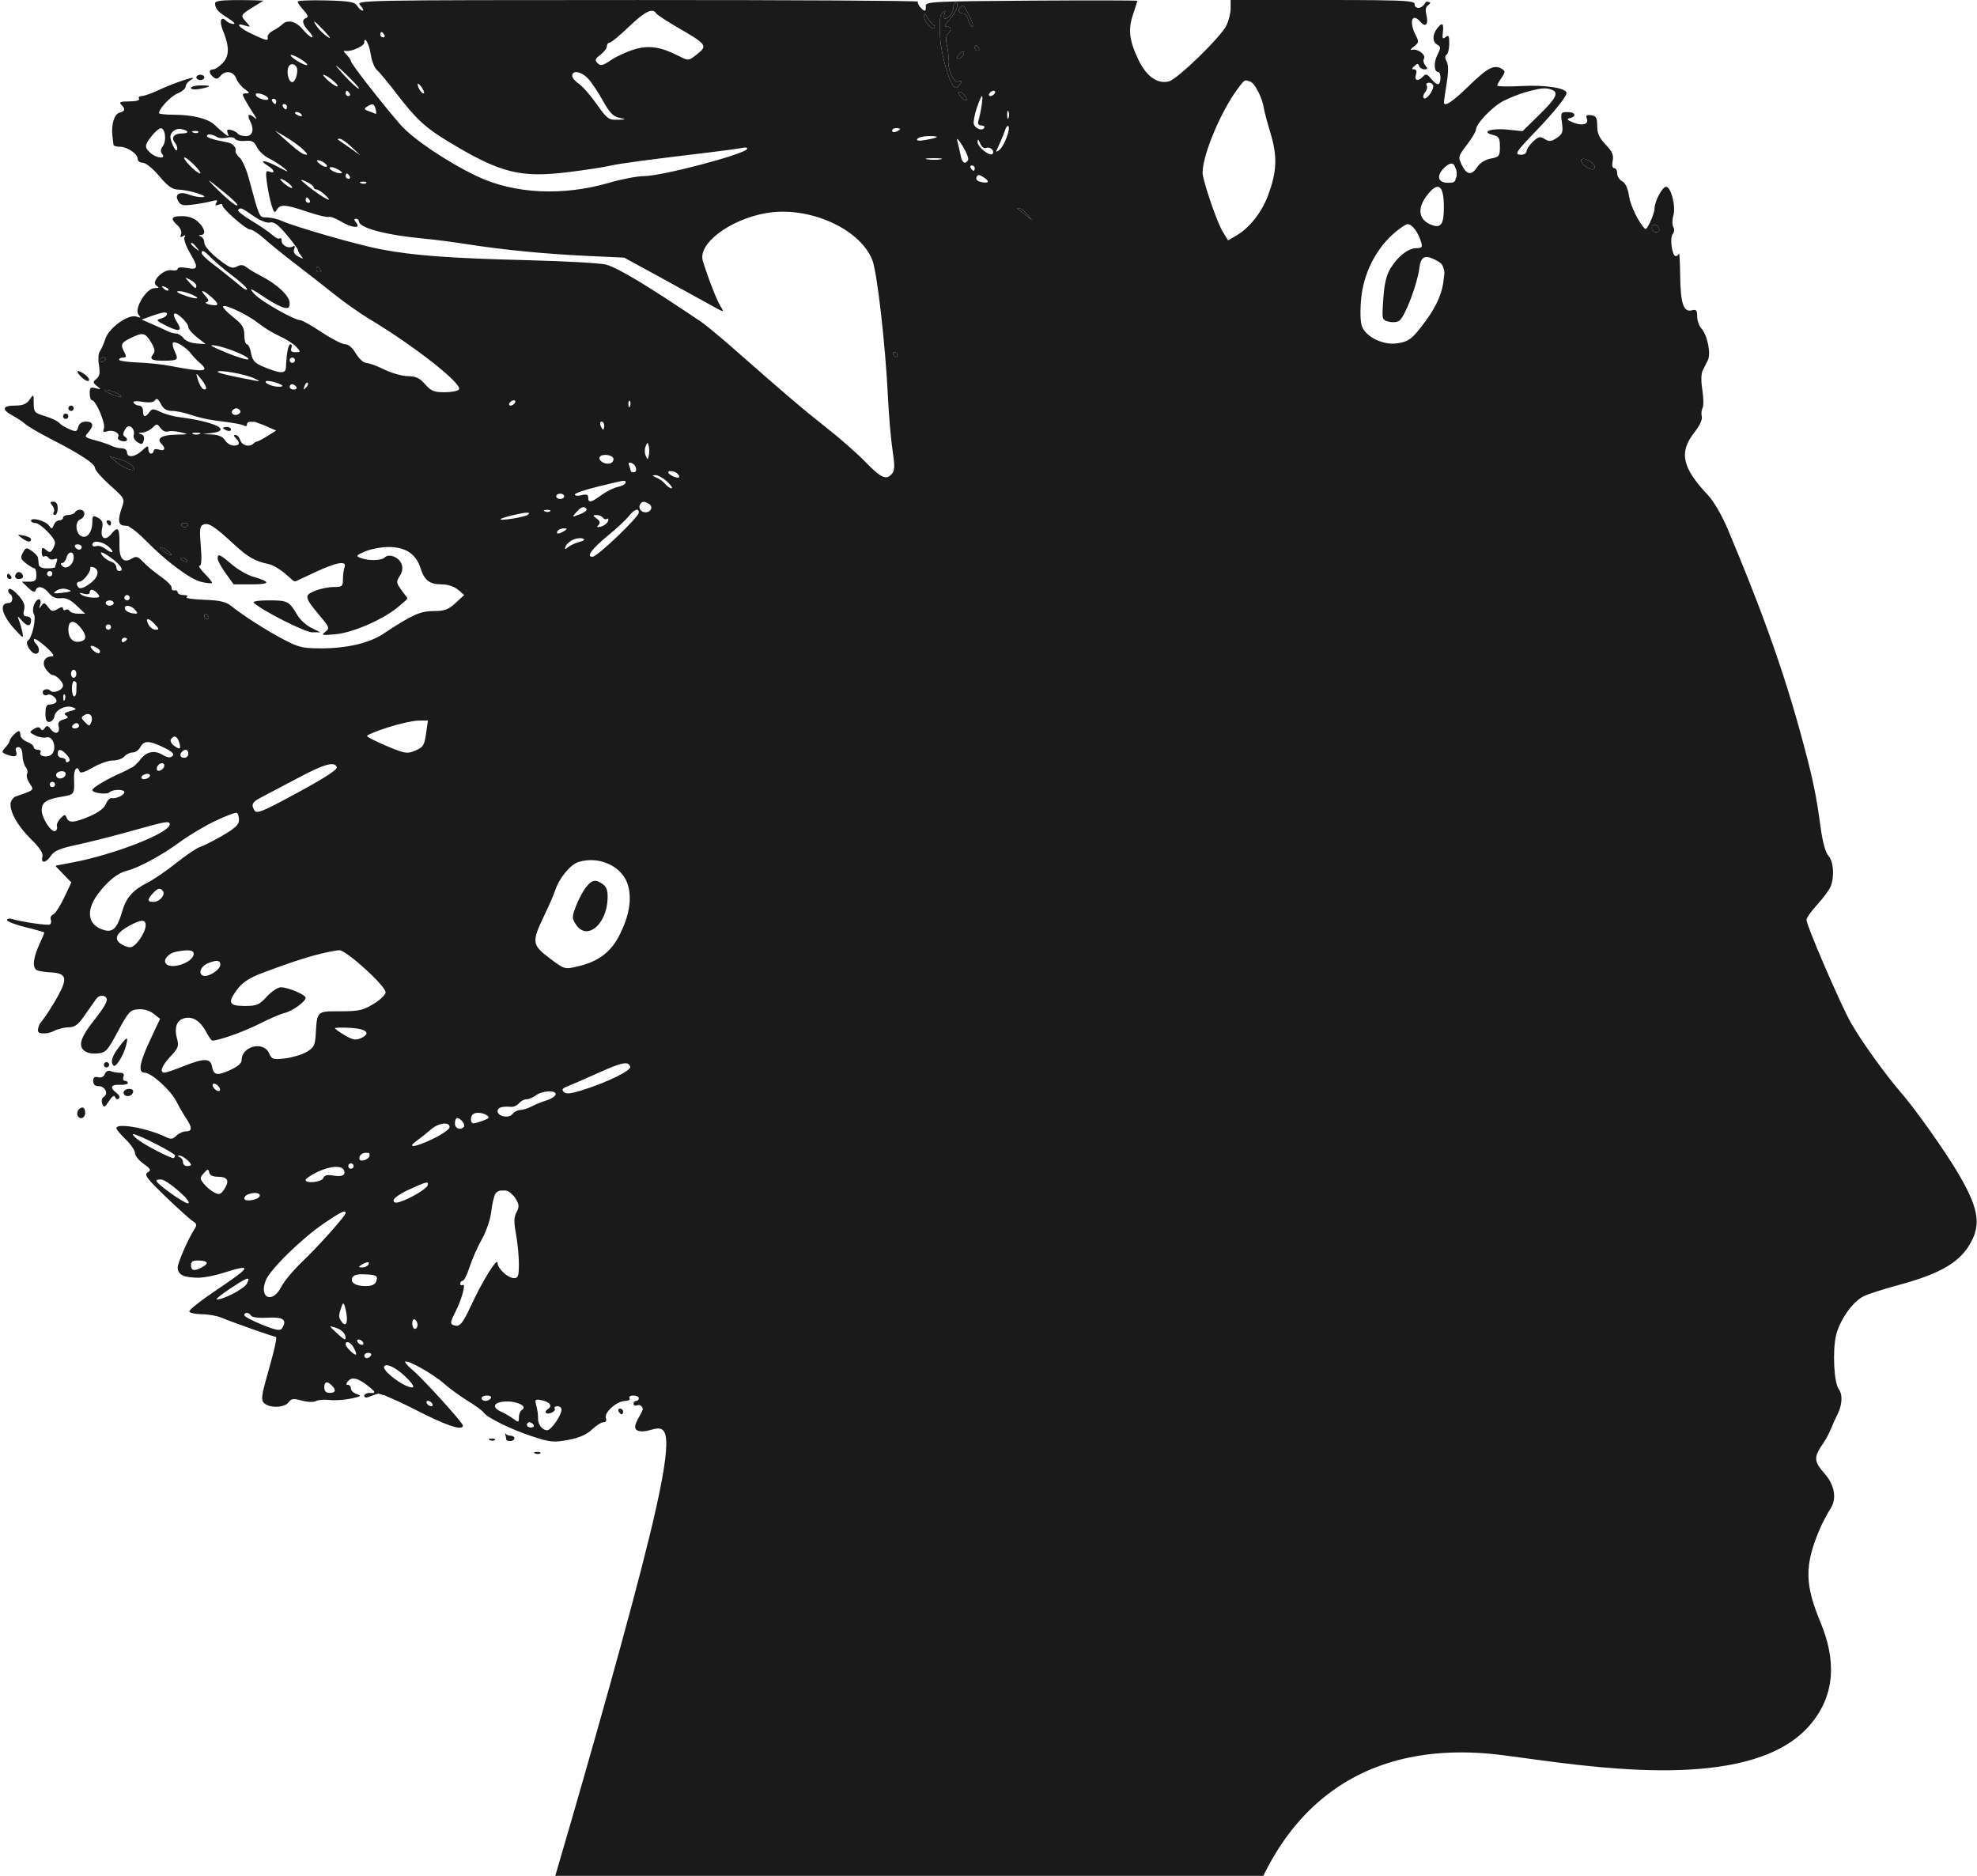<svg width="741" height="703" viewBox="0 0 741 703" fill="none" xmlns="http://www.w3.org/2000/svg">
<path fill-rule="evenodd" clip-rule="evenodd" d="M468.622 30.587C468.588 30.574 468.554 30.561 468.521 30.548L468.496 30.539C468.538 30.555 468.579 30.571 468.622 30.587Z" fill="#1a1a1a"/>
<path d="M83.579 160.393C83.579 160.609 84.253 161.045 85.078 161.362C85.902 161.678 86.576 161.501 86.576 160.969C86.576 160.436 85.902 160 85.078 160C84.253 160 83.579 160.177 83.579 160.393Z" fill="#1a1a1a"/>
<path fill-rule="evenodd" clip-rule="evenodd" d="M357.349 2.8C357.349 4.637 355.567 7 354.182 7C353.761 7 353.692 6.213 354.03 5.25C354.523 3.848 354.385 3.741 353.339 4.71C352.173 5.79 351.995 7.634 352.393 14.5C352.634 18.676 354.813 27.483 356.352 30.504C357.632 33.017 358.193 33.391 359.15 32.366C360.744 30.658 360.662 29.941 358.947 30.6C357.422 31.186 355.019 25.442 355.467 22.279C355.605 21.301 355.365 18.993 354.934 17.151C354.435 15.023 354.55 13.401 355.249 12.701C356.776 11.173 356.623 10 354.899 10C353.865 10 354.12 9.273 355.788 7.472C358.304 4.755 359.735 1 358.254 1C357.756 1 357.349 1.81 357.349 2.8ZM360.013 2.667C358.868 3.812 359.283 5 360.827 5C361.64 5 362.588 6.125 362.933 7.5C363.278 8.875 363.97 10 364.472 10C364.972 10 364.465 8.2 363.344 6C361.179 1.754 361.053 1.627 360.013 2.667ZM346.388 6.179C346.354 8.088 349.281 11.407 350.195 10.493C350.525 10.162 350.322 9.578 349.741 9.196C349.16 8.813 348.175 7.6 347.552 6.5C346.613 4.842 346.414 4.787 346.388 6.179ZM365.342 18C365.342 18.55 365.819 19 366.4 19C366.982 19 367.18 18.55 366.841 18C366.501 17.45 366.025 17 365.783 17C365.54 17 365.342 17.45 365.342 18ZM359.367 20.476C358.579 21.426 358.503 22 359.166 22C360.373 22 361.781 20.103 361.089 19.409C360.837 19.158 360.062 19.638 359.367 20.476ZM73.587 29C73.587 29.55 74.262 30 75.086 30C75.91 30 76.585 29.55 76.585 29C76.585 28.45 75.91 28 75.086 28C74.262 28 73.587 28.45 73.587 29ZM71.589 32.975C71.589 33.535 72.971 33.687 74.836 33.331C79.389 32.464 79.534 32 75.253 32C73.237 32 71.589 32.439 71.589 32.975ZM359.347 34.755C359.347 35.305 360.021 36.315 360.846 37C361.682 37.694 362.344 37.803 362.344 37.245C362.344 36.695 361.67 35.685 360.846 35C360.009 34.306 359.347 34.197 359.347 34.755ZM592.695 59.929C591.999 61.057 596.119 64.136 597.326 63.389C598.436 62.703 597.516 61.268 595.154 60.003C594.003 59.386 593.048 59.357 592.695 59.929ZM381.411 78.261C381.641 78.404 382.952 79.417 384.326 80.511L386.824 82.5L384.921 80.25C383.873 79.013 382.562 78 382.006 78C381.45 78 381.183 78.117 381.411 78.261ZM619.129 85.417C619.129 86.287 619.84 87 620.71 87C621.581 87 622.115 86.466 621.897 85.813C621.28 83.958 619.129 83.651 619.129 85.417ZM118.549 101C118.549 101.55 119.026 102 119.607 102C120.189 102 120.388 101.55 120.048 101C119.708 100.45 119.233 100 118.99 100C118.747 100 118.549 100.45 118.549 101ZM334.868 133C335.207 133.55 335.683 134 335.926 134C336.168 134 336.366 133.55 336.366 133C336.366 132.45 335.89 132 335.308 132C334.727 132 334.528 132.45 334.868 133ZM37.617 135.059C37.617 135.641 38.067 135.84 38.617 135.5C39.166 135.16 39.616 134.684 39.616 134.441C39.616 134.198 39.166 134 38.617 134C38.067 134 37.617 134.477 37.617 135.059ZM30.373 141.194C31.579 142.401 32.883 143.072 33.27 142.684C33.658 142.296 33.108 141.323 32.049 140.521C29.078 138.271 27.919 138.737 30.373 141.194ZM41.48 147.632C43.331 148.44 45.079 148.866 45.366 148.578C45.967 147.976 41.069 145.96 39.301 146.082C38.65 146.126 39.631 146.824 41.48 147.632ZM25.627 153C25.627 153.55 26.077 154 26.627 154C27.176 154 27.626 153.55 27.626 153C27.626 152.45 27.176 152 26.627 152C26.077 152 25.627 152.45 25.627 153ZM23.629 156C23.629 156.55 24.079 157 24.628 157C25.178 157 25.627 156.55 25.627 156C25.627 155.45 25.178 155 24.628 155C24.079 155 23.629 155.45 23.629 156ZM44.112 173.532C47.53 176.335 52.193 177.159 49.524 174.488C48.693 173.657 46.461 172.548 44.565 172.025L41.114 171.073L44.112 173.532ZM19.597 189.456C20.26 190.257 20.514 191.382 20.159 191.956C19.804 192.53 19.991 193 20.573 193C21.154 193 21.631 191.875 21.631 190.5C21.631 188.861 21.072 188 20.01 188C18.703 188 18.623 188.283 19.597 189.456ZM40.115 196C40.455 196.55 40.931 197 41.173 197C41.416 197 41.614 196.55 41.614 196C41.614 195.45 41.137 195 40.556 195C39.974 195 39.776 195.45 40.115 196ZM68.102 197.016C68.448 197.575 69.148 197.774 69.659 197.457C71.045 196.6 70.787 196 69.032 196C68.176 196 67.757 196.457 68.102 197.016ZM8.102 201.595C10.298 203.201 11.639 203.399 11.639 202.117C11.639 201.631 10.411 200.998 8.911 200.711C6.359 200.223 6.306 200.28 8.102 201.595ZM61.157 206.468C62.223 207.276 63.52 207.951 64.036 207.968C64.554 207.986 64.104 207.339 63.037 206.532C61.971 205.724 60.674 205.049 60.157 205.032C59.64 205.014 60.09 205.661 61.157 206.468ZM81.58 209.35C81.58 210.092 82.932 212.567 84.584 214.85L87.587 218.998L87.588 219H94.276C101.382 219 101.631 218.065 95.024 216.19C92.801 215.559 89.132 213.458 86.872 211.521C82.359 207.655 81.58 207.336 81.58 209.35ZM67.592 209.393C67.592 209.609 68.29 210.054 69.143 210.382C70.032 210.723 70.433 210.555 70.083 209.989C69.497 209.038 67.592 208.583 67.592 209.393ZM6.283 214.694C5.158 215.82 5.598 217 7.143 217C7.967 217 8.642 216.577 8.642 216.059C8.642 214.798 7.081 213.895 6.283 214.694ZM2.647 216C2.647 216.55 3.123 217 3.705 217C4.286 217 4.485 216.55 4.146 216C3.806 215.45 3.33 215 3.087 215C2.845 215 2.647 215.45 2.647 216ZM3.247 220.837C2.9 221.4 3.071 222.144 3.63 222.49C5.159 223.436 4.849 226 3.205 226C-0.481 226 0.636 230.528 5.674 236C8.703 239.29 8.866 239.35 8.398 237C8.124 235.625 7.547 233.6 7.116 232.5C6.407 230.69 6.523 230.712 8.338 232.732C10.351 234.973 11.639 234.817 11.639 232.333C11.639 231.6 10.916 231 10.033 231C8.829 231 8.579 230.389 9.035 228.565C9.492 226.744 8.919 225.333 6.763 222.97C5.11 221.158 3.61 220.248 3.247 220.837ZM95.119 225.898C98.193 228.807 114.376 236.997 117.009 236.977L120.048 236.954L116.672 235.29C114.816 234.375 112.482 232.247 111.486 230.563C108.368 225.289 107.814 225 100.825 225C96.854 225 94.552 225.362 95.119 225.898ZM76.585 231C76.585 231.55 77.061 232 77.643 232C78.224 232 78.423 231.55 78.083 231C77.744 230.45 77.268 230 77.025 230C76.782 230 76.585 230.45 76.585 231ZM231.954 529C232.294 529.55 232.769 530 233.012 530C233.255 530 233.453 529.55 233.453 529C233.453 528.45 232.976 528 232.395 528C231.813 528 231.614 528.45 231.954 529ZM215.9 339.538C216.828 337.105 218.492 333.965 219.597 332.558C221.881 329.652 223.26 329.401 225.985 331.395C227.38 332.416 227.848 333.882 227.729 336.859C227.34 346.618 219.901 352.649 215.863 346.48C214.327 344.134 214.33 343.654 215.9 339.538Z" fill="#1a1a1a"/>
<path fill-rule="evenodd" clip-rule="evenodd" d="M233.012 530C232.769 530 232.294 529.55 231.954 529C231.614 528.45 231.813 528 232.395 528C232.976 528 233.453 528.45 233.453 529C233.453 529.55 233.255 530 233.012 530Z" fill="#1a1a1a"/>
<path fill-rule="evenodd" clip-rule="evenodd" d="M233.012 530C232.769 530 232.294 529.55 231.954 529C231.614 528.45 231.813 528 232.395 528C232.976 528 233.453 528.45 233.453 529C233.453 529.55 233.255 530 233.012 530Z" fill="#1a1a1a"/>
<path d="M39.292 402.518C38.892 403.558 37.934 404.016 36.785 403.715C35.451 403.366 34.924 403.768 34.924 405.135C34.924 406.384 35.624 407.041 36.953 407.041C39.361 407.041 40.766 409.899 38.921 411.041C38.156 411.514 37.912 412.574 38.322 413.643C38.935 415.242 39.224 415.128 40.85 412.647C42.089 410.756 42.842 410.283 43.164 411.193C43.428 411.935 44.042 412.167 44.528 411.709C45.029 411.238 44.656 410.324 43.665 409.599C41.024 407.666 41.566 406.342 44.916 406.541C46.565 406.639 47.913 406.342 47.913 405.88C47.913 405.419 47.416 405.041 46.807 405.041C46.199 405.041 45.96 404.366 46.277 403.541C46.662 402.534 46.232 402.041 44.966 402.041C43.93 402.041 42.374 401.769 41.509 401.437C40.55 401.069 39.685 401.491 39.292 402.518Z" fill="#1a1a1a"/>
<path d="M46.458 408.972C46.141 409.484 46.34 410.185 46.898 410.531C48.09 411.268 49.912 410.332 49.912 408.982C49.912 407.765 47.207 407.757 46.458 408.972Z" fill="#1a1a1a"/>
<path d="M44.535 392.474C41.937 395.883 41.31 398.098 42.581 399.371C43.412 400.203 46.349 395.449 47.264 391.791C48.16 388.207 47.7 388.322 44.535 392.474Z" fill="#1a1a1a"/>
<path d="M38.921 399.041C38.921 399.591 39.37 400.041 39.92 400.041C40.47 400.041 40.919 399.591 40.919 399.041C40.919 398.491 40.47 398.041 39.92 398.041C39.37 398.041 38.921 398.491 38.921 399.041Z" fill="#1a1a1a"/>
<path d="M29.596 415.708C28.379 416.926 28.907 419.041 30.428 419.041C31.26 419.041 31.927 418.152 31.927 417.041C31.927 415.049 30.862 414.44 29.596 415.708Z" fill="#1a1a1a"/>
<path d="M183.612 539.724C184.333 540.013 185.195 539.977 185.527 539.645C185.858 539.313 185.269 539.077 184.216 539.12C183.052 539.168 182.815 539.405 183.612 539.724Z" fill="#1a1a1a"/>
<path d="M189.458 537.873C189.643 538.605 189.794 539.393 189.794 539.623C189.794 539.853 190.469 540.041 191.293 540.041C192.117 540.041 192.792 539.591 192.792 539.041C192.792 538.491 192.155 538.041 191.376 538.041C190.597 538.041 189.772 537.704 189.541 537.291C189.311 536.878 189.274 537.14 189.458 537.873Z" fill="#1a1a1a"/>
<path d="M200.598 544.724C201.318 545.013 202.181 544.977 202.512 544.645C202.844 544.313 202.255 544.077 201.202 544.12C200.038 544.168 199.801 544.405 200.598 544.724Z" fill="#1a1a1a"/>
<path fill-rule="evenodd" clip-rule="evenodd" d="M85.577 6.87C81.827 4.595 80.621 3.234 80.596 1.25C80.587 0.46 82.448 0.107 87.327 0.041H91.175C94.207 0.041 96.879 0.126 98.742 0.262L95.31 2.374C90.092 5.585 90.016 5.723 92.16 8.127C94.055 10.249 94.052 10.26 91.822 9.566C87.773 8.304 89.547 10.449 94.456 12.75C99.942 15.322 100.661 15.454 100.315 13.832C100.177 13.189 101.114 12.116 102.397 11.448C103.68 10.779 105.231 9.73 105.844 9.116C107.78 7.178 110.969 7.98 113.507 11.042C114.854 12.669 116.394 14 116.928 14C117.462 14 116.921 12.958 115.726 11.686C113.276 9.076 112.961 7.378 114.802 6.721C115.67 6.411 115.365 5.526 113.803 3.823C112.566 2.474 111.555 1.035 111.555 0.623C111.555 0.212 116.333 0.001 122.173 0.155C131.089 0.389 132.97 0.72 133.904 2.217C134.516 3.198 135.428 4 135.931 4C136.432 4 136.038 3.108 135.052 2.017C133.265 0.042 133.633 0.035 238.984 0.009C297.133 -0.005 344.427 0.266 344.083 0.611C343.5 1.194 345.647 4 346.675 4C346.928 4 347.072 3.212 346.996 2.25C346.866 0.614 349.453 0.483 386.574 0.239C408.419 0.095 426.291 0.127 426.291 0.31C426.291 0.494 425.562 2.782 424.673 5.395C422.727 11.112 423.259 15.366 426.836 22.683C429.785 28.714 433.885 31.568 438.088 30.512C441.351 29.693 457.636 13.844 459.711 9.469C460.563 7.67 461.261 4.803 461.261 3.099V0H495.732C504.492 0 511.076 0.017 516.007 0.073C527.951 0.209 530.203 0.577 530.203 1.5C530.203 3.56 532.882 3.392 534.075 1.258C534.22 0.999 534.384 0.778 534.555 0.604C535.197 0.685 535.686 0.777 536.058 0.882C536.034 1.25 535.759 1.654 535.285 1.947C534.387 2.503 534.154 3.68 534.595 5.439C535.535 9.187 534.369 10.5 532.261 8.068C529.23 4.571 528.048 8.258 530.618 13.189C531.901 15.649 531.837 16.014 529.863 17.495C528.665 18.393 528.391 18.915 529.246 18.667C531.265 18.084 534.595 20.551 533.714 21.977C533.338 22.588 533.573 23.743 534.236 24.544C535.204 25.711 535.139 26 533.906 26C533.06 26 532.162 25.437 531.91 24.75C531.544 23.75 531.188 23.75 530.128 24.75C529.091 25.729 529.079 26 530.071 26C530.883 26 531.11 26.718 530.703 28C529.977 30.289 531.507 30.66 533.385 28.649C534.434 27.524 534.957 27.694 536.501 29.658C537.521 30.957 538.741 31.781 539.212 31.49C540.205 30.876 540.1 27 539.09 27C537.496 27 537.284 23.531 538.704 20.684C540.077 17.929 540.079 17.514 538.718 16.752C536.862 15.712 536.805 13.101 538.588 10.75C540.519 8.205 541.202 8.595 540.804 12.015C540.518 14.475 540.706 14.821 541.823 13.893C542.94 12.965 543.193 13.414 543.193 16.319C543.193 18.278 542.742 20.161 542.19 20.502C541.524 20.914 541.532 21.763 542.215 23.042C542.916 24.352 542.92 26.954 542.225 31.231C541.667 34.679 541.206 37.837 541.202 38.25C541.181 40.327 544.227 38.334 550.754 32C557.72 25.239 560.126 24.048 563.059 25.906C564.217 26.641 564.177 27.16 562.809 29.114C561.912 30.396 561.177 31.732 561.177 32.083C561.177 32.434 565.38 32.501 570.516 32.232C579.342 31.77 587.156 33.015 587.156 34.883C587.156 36.196 582.336 42.187 575.875 48.904C568.033 57.058 567.436 58 570.111 58C571.242 58 572.168 57.403 572.168 56.674C572.168 55.945 573.244 54.337 574.56 53.1C576.604 51.177 577.244 51.033 578.958 52.105C580.615 53.14 581.4 53.072 583.471 51.715C585.651 50.285 585.906 49.549 585.435 46.036C584.922 42.207 585.028 42 587.523 42C590.472 42 591.103 43.627 588.405 44.269C587.054 44.591 587.32 44.958 589.576 45.883C593.067 47.316 595.594 46.604 594.758 44.423C594.308 43.249 594.715 42.941 596.403 43.181C598.265 43.446 598.646 44.127 598.646 47.193C598.646 49.98 599.424 51.697 601.818 54.193C604.3 56.781 604.873 58.098 604.449 60.25C604.118 61.931 604.342 63 605.024 63C605.638 63 606.14 63.884 606.14 64.965C606.14 66.045 606.986 67.383 608.02 67.937C609.239 68.59 610.143 70.559 610.588 73.531C611.135 77.18 614.173 83.373 616.615 85.817C616.756 85.958 617.009 85.755 617.318 85.333L617.354 85.385L617.439 85.161C618.516 83.568 620.128 79.698 620.128 78.203C620.128 75.525 623.041 70 624.454 70C626.321 70 628.183 77.295 627.196 80.741C626.724 82.386 626.714 84.34 627.173 85.083C627.65 85.854 627.555 86.979 626.951 87.705C625.768 89.132 626.705 96 628.083 96C628.562 96 629.103 95.553 629.287 95.007C629.47 94.46 629.677 98.212 629.748 103.343C629.89 113.783 631.007 117.104 634.103 116.293C635.764 115.859 636.114 116.253 636.114 118.555C636.114 120.088 636.83 122.133 637.703 123.1C639.951 125.586 641.36 132.535 640.117 135.004C639.565 136.102 638.683 137.86 638.159 138.912C637.583 140.067 637.543 142.938 638.058 146.162C638.526 149.098 638.564 152.126 638.143 152.892C637.72 153.658 637.59 155.106 637.852 156.111C638.137 157.2 637.051 159.554 635.166 161.935C629.205 169.468 630.404 175.186 640.107 185.5C642.371 187.906 645.379 193.085 647.658 198.5C658.956 225.346 668.422 250.292 676.093 279.293C679.687 292.879 680.763 298.147 682.396 310.153C683.143 315.638 684.215 319.512 685.323 320.732C687.221 322.822 687.632 328.447 686.16 332.185C685.659 333.458 683.411 336.507 681.165 338.96C678.917 341.413 677.08 344.01 677.08 344.732C677.08 346.83 689.855 376.428 693.712 383.266C697.491 389.964 706.777 402.892 712.685 409.679C717.869 415.634 728.956 431.284 733.812 439.5C741.248 452.081 742.498 458.192 739.029 464.999C735.037 472.829 727.747 477.233 711.551 481.598C706.056 483.079 700.211 484.954 698.562 485.765C693.891 488.061 689.275 495.504 688.138 500.592C686.824 506.468 687.387 518.126 689.172 520.563C690.957 523 690.215 527.197 688.564 530.364C687.863 531.71 687.301 533.033 686.744 534.344C685.839 536.472 684.949 538.567 683.502 540.671C679.671 546.238 679.734 547.539 684.076 552.5C687.15 556.014 688.754 561.224 686.162 565.266C685.022 567.045 683.389 570.075 682.532 572C675.875 586.964 676.644 594.181 682.443 608.25C687.927 621.57 688.318 634.862 678.421 646.439C657.729 670.652 603.19 663.207 571.568 658.891C568.544 658.478 565.73 658.094 563.176 657.769C507.926 650.739 474.919 680.477 463.457 732.767C463.355 733.234 463.252 733.708 463.147 734.188L463.144 734.206C460.587 745.973 457.215 761.5 444.048 761.5C443.707 761.5 442.881 761.527 441.451 761.575H441.449C432.274 761.878 398.279 763 308.314 763C208.44 763 190.356 762.788 190.804 761.622C190.804 761.622 234.815 615.237 245.957 565C252.944 533.497 249.021 534.532 243.995 535.858C242.895 536.148 241.743 536.452 240.64 536.432C236.498 536.357 238.285 533.203 239.73 530.654C240.427 529.424 241.044 528.335 240.877 527.801C240.569 526.819 239.734 526.337 238.897 526.658C238.101 526.964 237.449 526.716 237.449 526.107C237.449 525.498 237.899 525 238.449 525C238.998 525 239.448 524.55 239.448 524C239.448 523.45 238.522 523 237.391 523C236.259 523 235.611 523.45 235.951 524C236.292 524.554 235.539 525.014 234.261 525.032C231.178 525.074 226.301 529.425 227.075 531.444C227.447 532.414 227.122 533 226.212 533C225.409 533 223.45 534.238 221.859 535.75C219.861 537.648 217.108 538.849 212.97 539.626C207.544 540.645 206.269 540.521 199.529 538.32C191.583 535.725 182.481 531.252 181.244 529.334C180.831 528.693 178.133 526.722 175.249 524.955C172.365 523.187 168.337 520.24 166.295 518.406C162.534 515.025 152.691 509.496 151.879 510.308C151.637 510.552 152.896 511.98 154.679 513.481C158.674 516.845 173.503 533.201 173.503 534.242C173.503 534.272 173.502 534.3 173.5 534.328C173.487 534.409 173.468 534.484 173.441 534.554C173.437 534.564 173.434 534.573 173.43 534.582L173.42 534.606C173.416 534.617 173.411 534.629 173.406 534.64C172.586 536.041 166.602 533.919 155.926 528.433C151.812 526.32 147.897 524.501 145.184 523.406L144.058 522.827L143.82 522.879C142.644 522.451 141.852 522.244 141.589 522.32C140.732 522.569 139.245 523.097 138.283 523.494C137.237 523.924 136.534 523.769 136.534 523.107C136.534 522.616 137.192 522.186 138.096 522.028L140.281 522.041L140.045 521.876C140.708 521.708 140.136 521.196 138.104 519.534C134.352 516.464 131.909 515.848 130.453 517.603C129.615 518.614 129.605 519 130.417 519C131.034 519 131.538 519.623 131.538 520.383C131.538 521.144 132.55 522.089 133.787 522.483C135.688 523.088 135.341 523.344 131.538 524.144C129.066 524.664 125.431 524.897 123.461 524.662C121.492 524.427 119.201 524.615 118.371 525.08C117.518 525.558 115.237 525.476 113.122 524.891C109.964 524.018 109.185 524.126 108.119 525.585C106.617 527.641 100.903 527.768 98.927 525.79C97.815 524.676 98.016 522.965 100.142 515.477C103.056 505.211 103.985 501 103.336 501C102.589 501 86.308 495.257 83.079 493.854C81.431 493.138 78.101 492.541 75.681 492.526C73.261 492.512 71.135 492.05 70.957 491.5C70.779 490.95 75.332 487.35 81.074 483.5C94.41 474.559 94.831 473.533 83.74 477.013C80.332 478.082 77.245 478.69 74.661 478.856C72.531 478.838 70.58 478.651 69.109 478.277C67.498 477.659 66.593 476.588 66.593 475.086C66.593 473.278 70.5 464.307 72.881 460.647C73.879 459.113 73.771 458.596 72.255 457.647C71.248 457.016 66.665 452.882 62.07 448.459C55.024 441.677 53.969 440.259 55.33 439.4C56.726 438.518 56.517 438.076 53.776 436.122C52.032 434.88 50.606 433.083 50.606 432.128C50.606 431.173 49.033 428.866 47.109 427C45.186 425.134 43.612 423.246 43.612 422.804C43.612 420.68 55.547 422.841 62.283 426.185C64.005 427.04 64.814 426.924 66.101 425.635C67 424.736 68.602 424 69.662 424C72.064 424 72.104 422.574 69.798 419.154C68.814 417.694 67.128 414.78 66.052 412.677C63.909 408.492 56.694 402 54.185 402C51.651 402 52.297 398.245 56.304 389.701L60.002 381.813L57.553 379.901C56.028 378.712 53.854 378.086 51.797 378.245C48.765 378.479 48.134 379.165 44.204 386.5C40.2 393.972 39.685 394.52 36.393 394.803C34.168 394.994 32.286 394.521 31.284 393.519C29.341 391.574 30.41 388.536 35.158 382.5C40.19 376.105 41.026 374.095 38.985 373.311C37.88 372.887 36.782 373.337 35.902 374.576C35.151 375.634 33.203 378.412 31.573 380.75C29.253 384.08 27.989 385 25.735 385C24.153 385 21.654 385.625 20.182 386.39C18.395 387.317 16.047 387.505 14.704 387.054C14.507 386.884 14.362 386.694 14.282 386.484C14.085 385.971 14.335 384.936 14.905 383.691C15.219 383.251 15.574 382.786 15.95 382.327C17.221 380.772 19.747 376.824 21.565 373.552C25.483 366.496 24.962 364.721 18.875 364.408C16.613 364.291 14.285 363.9 13.7 363.539C13.38 363.341 13.138 363.04 12.973 362.648C12.314 361.076 12.897 358.026 14.659 354.141C15.746 351.743 16.635 349.654 16.635 349.499C16.635 349.343 13.488 348.443 9.641 347.5C5.794 346.557 2.647 345.353 2.647 344.825C2.647 344.297 3.433 344.095 4.395 344.377C8.422 345.555 17.929 346.936 18.705 346.455C19.167 346.17 19.314 345.333 19.032 344.597C18.749 343.861 19.146 343.017 19.913 342.722C20.681 342.428 22.53 339.604 24.023 336.448L26.738 330.71L20.933 324.716C20.956 324.6 20.99 324.488 21.034 324.38L27.397 323.176C42.918 320.239 63.596 312.134 63.596 308.987C63.596 307.516 62.532 307.696 49.284 311.414C42.592 313.292 33.41 315.618 28.879 316.583C22.496 317.943 20.296 318.864 19.114 320.669C17.275 323.477 15.206 323.752 15.901 321.096C16.248 319.765 14.959 317.773 11.621 314.483C6.327 309.264 3.478 303.827 4.003 300.76C4.264 299.941 4.75 299.242 5.466 298.68C5.593 298.615 5.728 298.557 5.871 298.507C6.225 298.382 6.56 298.265 6.879 298.153L6.881 298.152C10.598 296.848 11.967 296.368 12.109 295.647C12.192 295.226 11.858 294.724 11.331 293.929C11.253 293.812 11.17 293.688 11.085 293.557C10.197 292.199 9.771 290.598 10.14 290C10.51 289.402 10.294 288.288 9.662 287.526C9.029 286.763 8.473 284.757 8.425 283.069C8.369 281.09 7.821 280 6.884 280C6.017 280 5.657 280.592 5.993 281.468C6.756 283.458 5.623 283.946 2.759 282.864C0.527 282.021 0.479 281.845 2.009 280.152C2.91 279.157 3.646 278.008 3.646 277.6C3.646 276.728 6.242 274 7.072 274C7.386 274 7.643 274.686 7.643 275.525C7.643 276.363 8.767 277.477 10.14 278C11.514 278.523 12.638 279.412 12.638 279.975C12.638 280.539 13.34 281 14.196 281C15.052 281 15.505 281.403 15.201 281.895C14.247 283.44 17.92 284.143 19.369 282.693C19.793 282.268 20.07 281.724 20.219 281.133C20.301 280.95 20.335 280.761 20.324 280.557C20.577 278.361 19.293 275.856 17.461 276.335C16.409 276.61 14.482 276.282 13.179 275.606C10.924 274.435 10.9 274.319 12.676 273.208C14.007 272.377 14.737 272.353 15.215 273.127C15.673 273.869 16.168 273.783 16.779 272.857C17.503 271.757 17.94 271.85 19.085 273.35C20.771 275.557 22.643 274.766 21.956 272.137C21.611 270.814 22.144 270.091 23.798 269.638C25.561 269.155 25.8 268.789 24.783 268.132C23.795 267.494 24.191 267.067 26.282 266.518C28.768 265.865 28.884 265.682 27.202 265.061C24.646 264.118 20.782 266.026 20.421 268.409C20.262 269.46 19.435 270.419 18.583 270.542C17.446 270.705 17.035 269.866 17.035 267.382C17.035 264.834 17.464 264 18.774 264C19.731 264 20.761 263.601 21.061 263.113C21.791 261.933 18.987 259.663 17.747 260.43C17.212 260.762 16.51 260.606 16.188 260.085C15.319 258.678 17.637 257.603 18.873 258.84C20.088 260.056 23.629 258.607 23.629 256.893C23.629 255.564 21.081 253 19.76 253C19.203 253 18.06 252.018 17.22 250.818C15.513 248.379 16.627 246.018 19.505 245.977C20.59 245.961 19.837 244.787 17.244 242.45C15.106 240.524 13.113 239.191 12.814 239.49C12.517 239.789 12.804 240.566 13.455 241.217C15.011 242.775 14.966 245 13.379 245C11.646 245 9.18 240.906 10.437 240.116C12.001 239.133 13.659 231.861 12.707 230.158C12.209 229.268 12.286 227.674 12.89 226.345C14.064 223.767 15.846 224.136 14.998 226.782C14.535 228.231 14.614 228.266 15.502 227.005C16.413 225.712 16.756 225.78 18.034 227.505C19.298 229.213 19.807 229.319 21.57 228.242C22.911 227.422 23.629 227.356 23.629 228.051C23.629 228.638 24.048 228.859 24.559 228.543C25.071 228.226 25.771 228.425 26.117 228.984C26.462 229.543 27.909 230 29.331 230H31.919L28.718 226.939C26.447 224.766 24.736 223.968 22.825 224.189C20.982 224.402 19.557 223.789 18.311 222.25C16.302 219.768 14.059 219.317 13.338 221.25C13.014 222.118 12.159 221.813 10.535 220.25L8.198 218H10.918C13.153 218 13.638 217.554 13.638 215.5C13.638 214.125 13.3 212.99 12.888 212.978C12.476 212.966 11.074 212.136 9.772 211.134C7.743 209.572 7.572 209.001 8.571 207.133C9.653 205.109 9.893 205.063 11.937 206.496C13.147 207.344 14.193 208.48 14.262 209.019C14.331 209.559 14.443 210.675 14.512 211.5C14.593 212.472 15.692 213 17.634 213C19.283 213 20.632 212.812 20.632 212.582C20.632 212.352 20.907 211.447 21.242 210.57C21.678 209.436 21.419 209.144 20.344 209.557C19.515 209.876 18.535 209.648 18.166 209.052C17.797 208.455 17.078 208.226 16.566 208.543C16.055 208.859 15.636 208.136 15.636 206.937C15.636 205.064 15.859 204.94 17.211 206.063C18.517 207.147 18.941 207.126 19.694 205.936C20.193 205.146 20.608 203.985 20.617 203.356C20.64 201.59 15.031 196 13.237 196C12.358 196 11.639 195.612 11.639 195.139C11.639 193.746 17.028 195.177 18.313 196.911C19.378 198.349 19.555 198.334 20.168 196.75C20.541 195.788 21.472 195 22.237 195C23.003 195 23.629 194.55 23.629 194C23.629 193.45 24.501 193 25.569 193C26.636 193 27.786 192.55 28.125 192C29.089 190.441 31.622 190.826 31.622 192.531C31.622 193.374 30.948 194.322 30.124 194.638C28.037 195.439 28.245 199.726 30.426 200.895C32.6 202.059 34.62 199.449 34.62 195.478C34.62 193.197 34.841 193.048 36.725 194.057C38.372 194.939 38.705 195.809 38.256 198.053C37.496 201.854 39.443 202.932 41.801 200.017C44.249 196.991 44.898 197.865 44.76 204.003C44.636 209.519 46.297 211.301 49.625 209.221C51.037 208.338 51.833 208.618 53.739 210.67C55.039 212.068 58.007 214.532 60.335 216.145C62.663 217.758 64.462 219.623 64.332 220.289C64.202 220.955 64.658 221.387 65.344 221.25C66.031 221.112 66.593 221.45 66.593 222C66.593 222.55 67.604 223.007 68.841 223.015C70.178 223.024 70.624 223.328 69.941 223.765C69.31 224.169 72.232 224.622 76.436 224.77C82.304 224.978 84.659 225.506 86.576 227.043C91.142 230.704 99.986 236.355 106.383 239.698C108.397 240.751 109.902 241.474 111.322 241.968L111.447 242.041H111.539C113.955 242.845 116.188 242.993 120.371 242.984C130.108 242.965 138.395 241.019 143.695 237.508C154.377 230.433 157.552 229 162.54 229C166.638 229 168.031 228.489 170.74 225.993L174.003 222.987L172.698 221.884C172.553 221.635 172.293 221.416 171.909 221.217L171.644 220.993C170.217 219.787 167.826 219 165.59 219C160.97 219 159.058 217.518 157.555 212.767C155.926 207.619 151.943 205 145.745 205C143.011 205 139.034 205.735 136.906 206.634C133.495 208.074 133.274 208.362 135.036 209.064C137.998 210.244 142.974 210.155 144.227 208.901C145.789 207.337 149.5 208.782 150.49 211.338C151.053 212.79 150.834 214.277 149.825 215.868C148.444 218.045 148.506 218.484 150.585 221.3L152.651 224.095C152.601 224.3 152.527 224.509 152.428 224.724L149.437 227.292C143.973 231.985 132.488 237.053 125.897 237.678C120.713 238.171 120.257 238.073 121.885 236.816C123.628 235.47 123.538 235.18 120.093 231.053C114.059 223.825 113.912 223.166 117.967 221.47C119.9 220.662 123.071 220 125.012 220C128.245 220 128.541 219.755 128.541 217.082C128.541 215.477 128.814 213.452 129.147 212.582C130.148 209.974 126.167 210.664 117.919 214.529L110.848 217.843C110.568 217.837 110.301 217.808 110.042 217.756L106.956 215.044C105.07 213.386 102.297 211.761 100.796 211.433C95.42 210.26 92.991 208.871 87.575 203.872C80.37 197.222 78.201 195.826 76.247 196.576C74.875 197.103 74.724 198.325 75.254 204.599C75.674 209.578 75.529 212 74.81 212C74.222 212 75.11 213.37 76.783 215.045C78.456 216.72 79.646 218.27 79.426 218.49C79.207 218.71 77.449 218.533 75.52 218.098C71.387 217.165 62.298 210.412 54.637 202.582C52.319 200.212 50.294 198.52 48.771 197.656C48.289 197.261 47.982 197.041 47.898 197.041C47.816 197.041 47.709 197.069 47.588 197.12C47.33 197.04 47.098 197 46.894 197C44.288 197 43.974 195.128 45.733 190.08C46.826 186.94 46.716 186.739 41.236 181.851C38.147 179.095 35.619 176.207 35.619 175.433C35.619 173.793 30.332 170.303 19.179 164.579C14.809 162.335 10.495 159.825 9.594 159C8.693 158.175 6.537 156.733 4.802 155.797C0.527 153.488 0.834 152 5.587 152C8.527 152 9.923 151.435 11.083 149.777C12.615 147.588 12.638 147.608 12.638 151.119C12.638 154.442 12.924 154.769 16.852 155.947C19.169 156.642 21.529 157.753 22.097 158.417C22.665 159.081 24.405 160.168 25.966 160.831C28.507 161.912 28.857 161.828 29.329 160.019C29.673 158.706 30.69 158 32.239 158C34.996 158 35.301 159.589 33.028 162.103C31.539 163.75 31.717 163.939 35.776 165.026C38.162 165.664 40.896 166.595 41.85 167.094C42.804 167.592 44.491 168 45.597 168C46.72 168 47.609 168.663 47.609 169.5C47.609 171.69 50.623 171.332 53.29 168.826C55.254 166.979 55.602 166.904 55.602 168.326C55.602 169.247 56.052 170 56.601 170C57.151 170 57.601 169.52 57.601 168.933C57.601 168.32 58.453 168.136 59.599 168.5C61.783 169.194 62.243 168.046 60.485 166.287C58.508 164.308 60.594 163.002 65.903 162.898C70.766 162.802 70.876 162.745 67.681 161.991C65.806 161.549 63.649 161.426 62.887 161.719C62.125 162.011 60.903 161.432 60.172 160.432C58.923 158.723 58.742 158.715 57.152 160.307C56.221 161.238 54.48 162.052 53.283 162.116C51.764 162.197 51.603 162.364 52.748 162.669C53.791 162.946 54.208 163.794 53.894 164.997C53.48 166.581 53.092 166.697 51.511 165.709C50.424 165.029 49.841 163.839 50.137 162.905C50.42 162.013 50.061 160.792 49.339 160.192C48.353 159.373 47.731 159.575 46.839 161.004C46.088 162.207 46.011 163.13 46.63 163.513C48.37 164.589 47.668 165.828 45.622 165.293C44.529 165.007 43.912 164.323 44.251 163.775C45.131 162.349 42.462 160.937 40.214 161.638C38.745 162.097 38.459 161.855 38.95 160.573C39.641 158.77 35.958 150 34.51 150C34.02 150 33.621 148.845 33.621 147.433C33.621 145.253 33.961 144.959 35.869 145.484C37.948 146.057 37.985 145.997 36.357 144.683C34.767 143.4 34.749 143.138 36.167 141.96C37.339 140.987 37.571 139.679 37.083 136.794C36.724 134.669 36.864 132.384 37.394 131.715C37.923 131.047 38.863 128.925 39.484 127C40.842 122.786 48.236 117.545 51.235 118.672C52.791 119.257 52.904 119.126 51.904 117.893C50.163 115.745 54.851 108.006 57.907 107.985C59.651 107.973 59.798 107.779 58.626 107.037C56.389 105.622 61.273 100.705 64.336 101.291C65.577 101.528 66.593 101.285 66.593 100.75C66.593 100.18 68.041 100.049 70.09 100.434C72.602 100.906 73.678 100.803 73.427 99.424C73.476 99.239 73.387 98.987 73.199 98.647C72.837 97.681 72.103 96.32 71.012 94.458C69.596 92.039 68.765 89.527 69.168 88.875C69.661 88.077 69.469 87.958 68.576 88.51C67.631 89.094 67.424 88.879 67.855 87.758C68.201 86.855 67.636 85.445 66.526 84.439C63.697 81.876 64.142 81 68.278 81C70.683 81 72.762 81.754 74.273 83.174C76.793 85.544 77.315 87.954 75.336 88.079C74.337 88.142 74.337 88.259 75.336 88.662C76.023 88.94 76.585 90.019 76.585 91.06C76.585 92.143 78.759 94.673 81.66 96.969C85.913 100.333 87.061 100.811 88.737 99.913C90.231 99.113 91.162 99.181 92.404 100.179C93.32 100.915 95.709 102.346 97.711 103.359C103.727 106.402 108.558 110.91 108.558 113.479C108.558 115.4 108.16 115.713 106.31 115.249C105.073 114.939 102.263 113.482 100.065 112.013C93.798 107.822 92.894 107.483 95.433 110.275C97.825 112.905 110.325 120 112.566 120C113.236 120 116.828 122.025 120.548 124.5C124.268 126.975 128.217 129 129.326 129C130.57 129 132.131 130.34 133.404 132.5C134.539 134.425 136.269 136.004 137.25 136.009C138.23 136.014 141.28 137.125 144.028 138.478C146.776 139.831 150.75 140.952 152.86 140.969C155.851 140.993 157.278 141.662 159.328 144C161.553 146.538 162.685 147 166.673 147C169.266 147 171.683 146.522 172.043 145.937C173.345 143.829 155.377 129.709 138.533 119.604C134.961 117.461 128.891 113.184 125.044 110.1C121.197 107.016 114.678 101.919 110.556 98.773C106.434 95.628 101.295 91.467 99.134 89.527C96.974 87.587 94.551 86 93.75 86C92.12 86 82.947 77.9 83.317 76.786C83.448 76.393 82.812 76.357 81.904 76.706C80.706 77.166 80.478 76.976 81.073 76.012C81.703 74.992 81.337 74.843 79.488 75.368C78.166 75.744 74.995 76.322 72.441 76.653C68.451 77.17 67.646 76.97 66.715 75.227C65.339 72.655 67.445 71.613 71.163 73.028C72.568 73.563 74.699 73.953 75.9 73.895C79.033 73.745 70.914 71.174 67 71.077C64.564 71.016 63.015 69.94 59.696 66C57.309 63.166 54.643 61 53.544 61C52.478 61 51.606 60.351 51.606 59.557C51.606 57.632 47.725 55 44.888 55C43.637 55 42.576 54.663 42.53 54.25C42.484 53.837 42.309 52.375 42.143 51C41.623 46.725 42.81 42.761 44.763 42.25C46.911 41.688 47.084 40.874 45.411 39.2C44.479 38.267 45.157 38 48.467 38C51.05 38 52.48 37.607 52.105 37C51.766 36.45 52.193 36 53.056 36C53.919 36 56.53 35.112 58.861 34.026C66.259 30.579 75.493 27.659 71.339 30.08C70.377 30.641 69.591 31.697 69.591 32.428C69.591 33.159 68.23 34.321 66.567 35.011C63.927 36.105 59.599 40.698 59.599 42.404C59.599 42.732 62.185 43.003 65.344 43.006C72.185 43.012 78.062 44.495 80.439 46.815C81.39 47.742 83.018 49.175 84.058 50C85.762 51.35 85.89 51.336 85.339 49.863C84.874 48.617 85.189 48.347 86.666 48.734C87.733 49.013 88.85 49.637 89.149 50.121C89.447 50.604 90.789 51 92.131 51C94.82 51 95.412 48.444 93.535 44.934C93.426 44.73 93.337 44.541 93.266 44.368C93.196 43.93 93.152 43.536 93.138 43.211C93.401 42.805 94.302 43.119 95.557 44.25C96.361 44.974 96.237 44.449 95.262 43C94.337 41.625 92.892 39.263 92.051 37.75C90.641 35.215 90.658 35 92.268 35C93.707 35 93.613 34.718 91.731 33.399C90.475 32.519 89.037 30.719 88.537 29.399C87.501 26.676 84.466 26.225 82.57 28.512C81.615 29.663 80.988 29.753 79.949 28.89C78.212 27.447 78.191 26 79.908 26C80.636 26 82.262 24.903 83.521 23.561C86.018 20.902 86.012 17.359 83.5 11.288C82.083 7.865 82.833 5.854 84.795 7.817C85.445 8.468 86.673 8.998 87.525 8.996C88.378 8.994 87.5 8.038 85.577 6.87ZM357.349 2.8C357.349 4.637 355.567 7 354.182 7C353.761 7 353.692 6.213 354.03 5.25C354.523 3.848 354.385 3.741 353.339 4.71C352.173 5.79 351.995 7.634 352.393 14.5C352.634 18.676 354.813 27.483 356.352 30.504C357.632 33.017 358.193 33.391 359.15 32.366C360.744 30.658 360.662 29.941 358.947 30.6C357.422 31.186 355.019 25.442 355.467 22.279C355.605 21.301 355.365 18.993 354.934 17.151C354.435 15.023 354.55 13.401 355.249 12.701C356.776 11.173 356.623 10 354.899 10C353.865 10 354.12 9.273 355.788 7.472C358.304 4.755 359.735 1 358.254 1C357.756 1 357.349 1.81 357.349 2.8ZM360.013 2.667C358.868 3.812 359.283 5 360.827 5C361.64 5 362.588 6.125 362.933 7.5C363.278 8.875 363.97 10 364.472 10C364.972 10 364.465 8.2 363.344 6C361.179 1.754 361.053 1.627 360.013 2.667ZM235.713 10.022C232.284 13.31 229.025 16 228.469 16C227.912 16 227.458 16.612 227.458 17.36C227.458 18.108 226.377 19.533 225.055 20.526C223.042 22.039 222.87 22.551 223.995 23.677C225.121 24.803 225.94 24.613 229.042 22.506C231.08 21.122 235.002 19.32 237.759 18.501C243.249 16.869 247.646 17.533 254.49 21.028C258.043 22.842 258.062 22.84 261.277 20.322C265.292 17.178 264.878 16.589 254.405 10.544C250.098 8.057 246.293 5.567 245.949 5.011C244.615 2.851 241.703 4.277 235.713 10.022ZM346.388 6.179C346.354 8.088 349.281 11.407 350.195 10.493C350.525 10.162 350.322 9.578 349.741 9.196C349.16 8.813 348.175 7.6 347.552 6.5C346.613 4.842 346.414 4.787 346.388 6.179ZM118.901 10.092C119.705 11.242 121.417 12.888 122.704 13.75C124.251 14.784 123.876 14.075 121.601 11.658C117.742 7.559 116.709 6.96 118.901 10.092ZM142.529 13C142.529 13.55 143.006 14 143.587 14C144.169 14 144.368 13.55 144.028 13C143.688 12.45 143.213 12 142.97 12C142.727 12 142.529 12.45 142.529 13ZM136.534 15.966C136.534 17.233 131.675 19.429 129.64 19.082C128.584 18.902 128.646 19.247 129.89 20.493C130.797 21.401 131.538 22.505 131.538 22.947C131.538 23.879 143.387 39.065 150.105 46.743C154.841 52.156 168.012 60.99 179.093 66.187C192.968 72.694 211.108 73.535 228.406 68.471C233.048 67.112 238.914 66 241.44 66C247.988 66 278.73 57.917 279.999 55.862C280.328 55.329 279.568 55.133 278.249 55.411C276.966 55.682 272.095 56.361 267.424 56.921C241.759 59.997 232.507 61.238 228.457 62.147C225.984 62.703 219.13 63.755 213.225 64.486C194.88 66.755 187.523 64.878 167.741 52.877C159.374 47.801 155.847 44.512 148.549 34.981C145.382 30.846 142.08 26.872 141.21 26.149C140.341 25.427 139.331 22.843 138.966 20.406C138.379 16.491 136.534 13.122 136.534 15.966ZM365.342 18C365.342 18.55 365.819 19 366.4 19C366.982 19 367.18 18.55 366.841 18C366.501 17.45 366.025 17 365.783 17C365.54 17 365.342 17.45 365.342 18ZM359.367 20.476C358.579 21.426 358.503 22 359.166 22C360.373 22 361.781 20.103 361.089 19.409C360.837 19.158 360.062 19.638 359.367 20.476ZM109.01 20.925C109.381 21.524 111.054 22.723 112.727 23.59C114.402 24.456 115.469 24.675 115.099 24.075C114.729 23.476 113.056 22.277 111.382 21.41C109.708 20.544 108.641 20.325 109.01 20.925ZM126.562 25.465C130.033 29.616 134.536 33.936 134.536 33.114C134.536 32.735 132.184 30.192 129.309 27.462C126.435 24.733 125.199 23.834 126.562 25.465ZM108.049 25.25C107.358 27.186 108.109 30.35 109.357 30.767C110.664 31.203 112.056 26.619 111.091 25.057C110.204 23.622 108.594 23.724 108.049 25.25ZM214.469 28.385C214.469 29.147 215.578 30.497 216.933 31.386C218.289 32.275 221.299 35.701 223.624 39.001C227.495 44.495 228.15 44.99 231.401 44.882C234.854 44.767 234.872 44.746 232.052 44.132C229.827 43.647 228.411 42.159 225.961 37.728C224.206 34.554 221.723 30.841 220.444 29.478C217.919 26.789 214.469 26.158 214.469 28.385ZM123.239 30.415C124.781 31.743 126.261 32.612 126.528 32.347C127.072 31.804 122.492 28.057 121.241 28.022C120.798 28.01 121.698 29.087 123.239 30.415ZM463.924 33.25C457.03 42.454 449.73 60.68 450.865 65.855C452.153 71.725 456.393 83.698 458.282 86.798L460.291 90.096L463.368 88.298C468.31 85.408 472.845 79.701 475.219 73.381C478.604 64.363 478.847 58.717 476.222 49.993C474.982 45.872 473.845 41.6 473.696 40.5C473.207 36.894 470.362 31.255 468.71 30.621L468.622 30.587L468.521 30.548L468.496 30.539L468.495 30.538L468.493 30.537C467.727 30.241 467.258 30.06 466.834 30.134C466.169 30.25 465.613 30.993 464.184 32.903L464.183 32.904L463.924 33.25ZM156.532 31.559C156.555 32.941 158.33 35.52 158.88 34.969C159.139 34.71 158.714 33.624 157.934 32.557C157.155 31.491 156.524 31.041 156.532 31.559ZM534.727 32.044C535.081 32.618 534.818 33.754 534.144 34.568C533.469 35.382 533.242 36.374 533.64 36.773C534.487 37.62 537.198 34.219 537.198 32.309C537.198 31.589 536.496 31 535.64 31C534.784 31 534.372 31.47 534.727 32.044ZM572.168 34.431C569.695 35.12 565.804 36.641 563.522 37.813C559.354 39.952 553.184 46.42 553.184 48.651C553.184 49.309 551.658 51.847 549.795 54.291C546.505 58.604 546.45 58.827 547.922 61.867C549.747 65.641 551.583 65.848 553.758 62.527C554.727 61.047 556.742 59.798 558.776 59.416C561.932 58.823 562.177 58.505 562.177 54.997C562.177 51.725 561.814 51.126 559.481 50.54C554.841 49.374 559.023 47.937 565.174 48.584L570.669 49.162L576.914 43.045C583.312 36.779 584.353 34.672 581.578 33.607C579.434 32.784 577.465 32.956 572.168 34.431ZM129.54 35C129.54 35.55 130.017 36 130.598 36C131.18 36 131.379 35.55 131.039 35C130.699 34.45 130.224 34 129.981 34C129.738 34 129.54 34.45 129.54 35ZM359.347 34.755C359.347 35.305 360.021 36.315 360.846 37C361.682 37.694 362.344 37.803 362.344 37.245C362.344 36.695 361.67 35.685 360.846 35C360.009 34.306 359.347 34.197 359.347 34.755ZM370.837 35C370.498 35.55 370.669 36 371.219 36C371.769 36 372.496 35.55 372.836 35C373.175 34.45 373.004 34 372.454 34C371.904 34 371.177 34.45 370.837 35ZM95.993 35.879C96.727 37.066 100.564 38.018 100.564 37.013C100.564 36.184 98.132 35 96.427 35C95.89 35 95.695 35.396 95.993 35.879ZM366.048 40.648C365.207 43.205 364.739 45.87 365.008 46.571C365.659 48.269 368.126 49.155 368.866 47.956C369.191 47.43 368.725 47 367.832 47C366.755 47 366.38 46.41 366.72 45.25C367.696 41.926 368.56 36 368.07 36C367.799 36 366.889 38.092 366.048 40.648ZM102.063 38C102.403 38.55 102.879 39 103.121 39C103.364 39 103.562 38.55 103.562 38C103.562 37.45 103.085 37 102.504 37C101.922 37 101.724 37.45 102.063 38ZM106.06 40C106.4 40.55 106.875 41 107.118 41C107.361 41 107.559 40.55 107.559 40C107.559 39.45 107.082 39 106.5 39C105.919 39 105.72 39.45 106.06 40ZM137.561 39.962C136.329 40.741 136.41 41.007 138.061 41.6C139.145 41.99 140.327 42.465 140.688 42.656C141.048 42.847 141.108 42.102 140.821 41.001C140.238 38.772 139.708 38.603 137.561 39.962ZM377.49 43C377.49 44.375 377.717 44.938 377.993 44.25C378.271 43.563 378.271 42.438 377.993 41.75C377.717 41.063 377.49 41.625 377.49 43ZM110.556 42.393C110.556 42.609 111.254 43.054 112.107 43.382C112.996 43.723 113.397 43.555 113.047 42.989C112.46 42.038 110.556 41.583 110.556 42.393ZM376.774 48.607C376.442 49.648 375.659 51.625 375.035 53C374.41 54.375 373.699 55.95 373.454 56.5C373.21 57.05 373.735 56.902 374.62 56.17C376.413 54.689 378.854 48.189 377.954 47.29C377.638 46.973 377.107 47.566 376.774 48.607ZM56.851 50.963C54.129 54.419 54.075 55.212 56.431 57.345C58.634 59.341 62.413 59.689 60.803 57.747C60.075 56.868 60.145 55.973 61.042 54.746C61.796 53.714 62.008 51.946 61.804 50.486C61.788 50.275 61.752 50.079 61.696 49.904C61.443 48.817 60.933 48.021 60.231 48.055C59.609 48.086 58.087 49.394 56.851 50.963ZM64.577 49.521C63.608 50.69 63.627 51.66 64.666 54.171C65.388 55.916 66.159 56.802 66.38 56.139C66.601 55.475 66.251 54.293 65.602 53.51C63.983 51.558 65.189 50 68.318 50C71.155 50 70.687 48.79 67.67 48.33C66.643 48.173 65.251 48.709 64.577 49.521ZM334.368 48.969C334.368 49.501 335.042 49.678 335.867 49.362C336.691 49.045 337.365 48.609 337.365 48.393C337.365 48.177 336.691 48 335.867 48C335.042 48 334.368 48.436 334.368 48.969ZM72.401 49.683C73.121 49.972 73.984 49.936 74.316 49.604C74.647 49.272 74.058 49.036 73.005 49.079C71.841 49.127 71.604 49.364 72.401 49.683ZM106.159 51.72C111.533 56.545 113.54 58 114.813 57.995C116.31 57.989 111.394 53.815 106.559 50.986L103.062 48.94L106.159 51.72ZM77.584 50.977C77.584 51.624 80.278 52.453 85.577 53.438C87.105 53.722 88.629 55.336 88.301 56.322C88.092 56.948 88.733 58.144 89.725 58.98C90.717 59.816 92.264 63.2 93.164 66.5C93.322 67.08 93.473 67.638 93.619 68.173L93.875 69.115C96.464 78.645 97.05 80.801 98.305 81.311C98.671 81.461 99.095 81.469 99.643 81.481C99.804 81.484 99.976 81.488 100.16 81.495C101.756 81.559 104.186 82.128 105.56 82.758C110.418 84.987 134.153 91.807 142.666 93.421C155.144 95.787 168.599 96.784 197.983 97.52C212.271 97.877 225.472 98.633 227.318 99.199C232.107 100.667 242.703 107.06 262.798 120.609C264.518 121.768 270.197 126.476 275.417 131.07C294.613 147.962 301.304 153.653 309.995 160.48C314.882 164.319 321.399 170.056 324.475 173.23C330.279 179.215 332.246 180.059 334.384 177.481C335.371 176.291 335.404 174.398 334.537 168.731C333.927 164.754 333.159 155.894 332.827 149.041C331.861 129.049 328.756 101.89 326.917 97.347C322.096 85.437 302.735 77.007 286.866 79.911C273.31 82.392 261.46 91.431 263.431 97.788C265.543 104.603 268.71 112.711 270.111 114.889C271.606 117.21 271.498 117.193 266.289 114.274C263.342 112.622 254.86 107.958 247.441 103.91L233.952 96.549L219.964 95.9C204.285 95.172 188.41 93.62 175.002 91.505C170.056 90.725 162.862 89.796 159.015 89.441C144.812 88.131 134.536 85.412 134.536 82.965C134.536 82.434 134.031 82 133.415 82C132.64 82 132.677 82.464 133.537 83.5C135.444 85.8 131.797 85.455 127.688 82.948C125.844 81.823 123.821 81.08 123.191 81.296C122.562 81.512 118.933 80.634 115.127 79.344C106.925 76.565 104.97 76.446 103.738 78.649C102.979 80.007 102.632 79.698 101.771 76.899C101.197 75.03 100.429 71.3 100.064 68.612C99.493 64.405 99.622 63.808 100.982 64.33C103.279 65.212 102.919 63.704 100.468 62.171C96.44 59.654 99.368 59.929 104.191 62.521C108.069 64.604 108.55 64.712 106.559 63.052C105.186 61.907 102.6 60.25 100.814 59.371C99.028 58.491 96.99 56.586 96.286 55.136C95.245 52.995 94.419 52.557 91.881 52.802C90.162 52.968 88.464 52.629 88.105 52.048C87.746 51.468 86.382 51.262 85.073 51.59C83.765 51.919 82.106 51.821 81.388 51.372C79.56 50.23 77.584 50.025 77.584 50.977ZM343.821 52.064C343.373 52.788 344.391 52.905 347.009 52.431C352.111 51.507 352.492 51 348.083 51C346.099 51 344.182 51.479 343.821 52.064ZM358.849 53C359.226 54.375 359.768 56.737 360.053 58.25C360.584 61.06 361.741 61.786 362.843 60.002C363.182 59.453 362.268 57.09 360.812 54.752C359.049 51.922 358.393 51.336 358.849 53ZM131.039 55.381L135.036 58.18L131.772 55.09C129.978 53.391 127.992 52 127.36 52C126.728 52 126.397 52.131 126.626 52.29C126.837 52.437 128.529 53.622 130.506 55.008L130.544 55.034L131.039 55.381ZM366.404 53.227C366.339 55.005 370.953 58.717 371.967 57.702C372.989 56.68 371.172 54.849 369.698 55.415C368.822 55.752 367.913 55.097 367.365 53.733C366.688 52.047 366.452 51.923 366.404 53.227ZM71.089 62C72.669 63.65 74.401 65 74.94 65C76.174 65 70.425 59.065 69.154 59.028C68.639 59.013 69.51 60.35 71.089 62ZM347.621 59.718C349.14 59.947 351.388 59.941 352.617 59.704C353.846 59.467 352.603 59.279 349.855 59.286C347.107 59.294 346.102 59.488 347.621 59.718ZM592.695 59.929C591.999 61.057 596.119 64.136 597.326 63.389C598.436 62.703 597.516 61.268 595.154 60.003C594.003 59.386 593.048 59.357 592.695 59.929ZM119.975 61.521C121.034 62.323 122.145 62.735 122.444 62.435C123.072 61.808 120.534 60.023 119.049 60.047C118.499 60.056 118.916 60.72 119.975 61.521ZM541.195 62.999C538.251 65.946 538.952 68.5 542.707 68.5C544.778 68.5 545.424 68.332 545.615 66.886C545.902 66.49 545.995 65.931 545.995 65.124C545.995 64.123 545.81 63.387 545.478 62.926C544.948 60.763 543.442 60.751 541.195 62.999ZM123.545 62.954C123.545 63.938 127.415 65.46 128.121 64.754C128.356 64.518 127.424 63.811 126.047 63.184C124.671 62.556 123.545 62.453 123.545 62.954ZM363.843 63C364.183 63.55 364.659 64 364.901 64C365.144 64 365.342 63.55 365.342 63C365.342 62.45 364.865 62 364.284 62C363.702 62 363.504 62.45 363.843 63ZM129.54 66C129.54 66.55 130.017 67 130.598 67C131.18 67 131.379 66.55 131.039 66C130.699 65.45 130.224 65 129.981 65C129.738 65 129.54 65.45 129.54 66ZM366.001 66.444C365.677 67.291 366.387 67.967 367.911 68.258C370.821 68.815 371.054 67.929 368.428 66.288C366.912 65.34 366.412 65.372 366.001 66.444ZM81.831 71.362C84.992 74.463 88.084 77 88.701 77C89.841 77 87.322 74.631 80.082 68.893C77.349 66.727 77.903 67.508 81.831 71.362ZM106.698 68.914C107.996 69.967 109.249 70.637 109.484 70.404C109.998 69.893 106.42 67.077 105.2 67.032C104.727 67.014 105.401 67.861 106.698 68.914ZM113.054 67.746C118.539 72.678 126.711 77.601 121.777 73C120.598 71.9 119.164 71 118.591 71C118.019 71 117.55 70.622 117.55 70.161C117.55 69.699 116.313 68.764 114.802 68.084C113.292 67.404 112.504 67.251 113.054 67.746ZM135.348 68.683C136.069 68.972 136.931 68.936 137.263 68.604C137.594 68.272 137.005 68.036 135.952 68.079C134.788 68.127 134.551 68.364 135.348 68.683ZM534.751 73.344C530.898 78.4 531.816 82.791 537.077 84.461C540.156 85.44 541.159 83.819 541.179 77.832C541.207 69.213 539.048 67.705 534.751 73.344ZM114.553 75C114.553 75.55 115.029 76 115.611 76C116.192 76 116.391 75.55 116.052 75C115.712 74.45 115.236 74 114.993 74C114.75 74 114.553 74.45 114.553 75ZM89.247 78.66C88.884 79.024 91.169 80.867 94.326 82.756C97.482 84.645 100.997 87.052 102.137 88.104C103.277 89.157 104.513 89.714 104.885 89.342C105.257 88.971 105.56 89.369 105.56 90.226C105.56 92.013 108.214 93.331 109.817 92.339C110.499 91.917 110.663 92.279 110.263 93.321C109.844 94.417 110.373 95.365 111.842 96.148C113.712 97.146 113.874 97.11 112.889 95.914C112.249 95.136 111.702 94.149 111.675 93.721C111.647 93.292 109.717 90.677 107.385 87.909C104.271 84.213 102.63 83.011 101.206 83.383C100.04 83.689 97.562 82.717 94.99 80.945C90.331 77.737 90.215 77.691 89.247 78.66ZM381.411 78.261C381.641 78.404 382.952 79.417 384.326 80.511L386.824 82.5L384.921 80.25C383.873 79.013 382.562 78 382.006 78C381.45 78 381.183 78.117 381.411 78.261ZM521.828 87.998C515.348 93.976 511.078 102.724 510.186 111.852C509.75 116.309 509.855 120.523 510.445 122.217C511.82 126.162 518.279 129.389 523.421 128.698C528.057 128.076 529.337 127.088 534.408 120.218C538.559 114.594 540.799 109.298 541.146 104.277C541.474 102.448 541.462 101.345 541.025 100.524C540.725 99.081 539.951 98.408 538.107 97.453C533.988 95.322 532.521 96.09 531.949 100.676C531.228 106.464 526.723 118.326 524.567 120.117C523.82 120.738 522.072 120.931 520.586 120.558C517.937 119.892 517.936 119.889 518.478 111.97C518.866 106.298 519.635 103.051 521.186 100.54C523.994 95.993 527.852 93 530.905 93C532.958 93 533.232 92.651 532.664 90.75C531.58 87.113 529.272 84 527.661 84C526.836 84 524.212 85.799 521.828 87.998ZM619.129 85.417C619.129 86.287 619.84 87 620.71 87C621.581 87 622.115 86.466 621.897 85.813C621.28 83.958 619.129 83.651 619.129 85.417ZM71.589 91.378C71.589 91.585 72.375 92.373 73.337 93.128C74.922 94.371 74.957 94.336 73.715 92.75C72.409 91.084 71.589 90.555 71.589 91.378ZM75.585 94.881C75.585 95.366 77.272 97.037 79.332 98.595C81.394 100.153 83.626 101.894 84.293 102.464C84.962 103.034 86.104 103.95 86.832 104.5C87.56 105.05 89.15 106.357 90.364 107.405C91.578 108.453 92.571 108.883 92.571 108.36C92.571 107.838 90.21 105.645 87.326 103.487C84.441 101.329 80.84 98.311 79.323 96.781C76.424 93.855 75.585 93.429 75.585 94.881ZM118.549 101C118.549 101.55 119.026 102 119.607 102C120.189 102 120.388 101.55 120.048 101C119.708 100.45 119.233 100 118.99 100C118.747 100 118.549 100.45 118.549 101ZM70.994 105.854C73.109 108.238 73.587 108.456 73.587 107.035C73.587 106.505 72.576 105.539 71.339 104.89C69.103 103.715 69.101 103.72 70.994 105.854ZM61.33 108.124C62.009 108.808 62.815 109.115 63.122 108.807C63.43 108.499 62.875 107.94 61.89 107.564C60.466 107.022 60.351 107.136 61.33 108.124ZM68.591 110.5C73.169 112.265 75.955 112.236 72.088 110.464C70.44 109.708 68.192 109.104 67.093 109.121C65.796 109.141 66.322 109.625 68.591 110.5ZM76.99 110.896C78.309 112.355 78.403 112.894 77.395 113.231C76.674 113.472 77.322 113.906 78.833 114.196C82.244 114.85 82.312 113.997 79.075 111.18C75.992 108.498 74.657 108.316 76.99 110.896ZM83.579 114.952C83.579 115.436 85.377 117.258 87.575 119C90.841 121.588 91.572 122.793 91.572 125.584C91.572 127.463 92.002 129 92.526 129C93.051 129 93.765 130.525 94.115 132.389C94.62 135.083 95.5 136.093 98.406 137.316C105.031 140.104 107.045 140.193 107.166 137.706C107.436 132.157 108.056 129 108.877 129C109.369 129 109.512 129.675 109.195 130.5C108.796 131.543 109.267 132 110.742 132C112.813 132 112.82 131.951 111.023 129.964C110.011 128.844 107.254 127.074 104.898 126.031C102.543 124.988 98.918 122.78 96.843 121.123C92.678 117.798 83.579 113.564 83.579 114.952ZM56.601 118.508L53.104 119.777L57.101 121.511C59.299 122.464 61.878 123.639 62.832 124.122C63.786 124.605 65.222 125 66.024 125C66.824 125 68.067 125.787 68.784 126.75C69.513 127.726 71.637 128.6 73.587 128.726L77.084 128.952L73.837 126.404C72.051 125.002 70.59 123.291 70.59 122.602C70.59 120.996 66.147 116.781 65.322 117.605C64.979 117.949 65.411 119.317 66.281 120.646C68.544 124.103 67.311 124.567 62.389 122.111C58.519 120.18 58.32 119.912 60.348 119.369C62.7 118.739 63.512 116.913 61.347 117.119C60.661 117.185 58.525 117.81 56.601 118.508ZM48.858 126.745C45.337 128.499 45.075 129.129 46.645 132.066C47.459 133.588 47.352 134 46.145 134C45.302 134 44.611 134.36 44.611 134.8C44.611 135.239 47.686 135.705 51.443 135.834C55.201 135.963 60.708 136.535 63.682 137.105C76.743 139.606 78.834 139.372 74.745 135.868C73.733 135.001 72.266 133.438 71.486 132.396C69.779 130.118 65.623 127.637 64.835 128.426C64.524 128.737 64.809 130.177 65.469 131.625C66.966 134.912 66.754 135.109 61.654 135.18C56.921 135.245 55.843 134.62 57.417 132.721C58.239 131.73 58.026 130.585 56.575 128.197C54.394 124.608 53.49 124.438 48.858 126.745ZM84.458 132.009C88.513 133.698 92.334 134.91 92.951 134.702C94.539 134.166 85.224 130.187 80.788 129.506C77.969 129.074 78.847 129.673 84.458 132.009ZM334.868 133C335.207 133.55 335.683 134 335.926 134C336.168 134 336.366 133.55 336.366 133C336.366 132.45 335.89 132 335.308 132C334.727 132 334.528 132.45 334.868 133ZM37.617 135.059C37.617 135.641 38.067 135.84 38.617 135.5C39.166 135.16 39.616 134.684 39.616 134.441C39.616 134.198 39.166 134 38.617 134C38.067 134 37.617 134.477 37.617 135.059ZM108.558 135C108.558 135.55 109.007 136 109.557 136C110.106 136 110.556 135.55 110.556 135C110.556 134.45 110.106 134 109.557 134C109.007 134 108.558 134.45 108.558 135ZM81.58 139.335C81.58 139.788 86.385 140.92 95.569 142.633C97.691 143.029 97.602 142.883 94.98 141.665C91.793 140.185 81.58 138.409 81.58 139.335ZM74.075 142C74.951 144.977 76.309 146.609 77.181 145.736C77.528 145.389 76.805 143.844 75.575 142.303C73.355 139.52 73.344 139.518 74.075 142ZM99.565 143.075C99.565 144.119 103.956 145.369 105.646 144.805C106.29 144.59 105.185 143.913 103.19 143.301C101.197 142.688 99.565 142.587 99.565 143.075ZM114.117 144.707C113.576 146.132 113.689 146.247 114.677 145.267C115.36 144.588 115.667 143.781 115.359 143.474C115.051 143.166 114.493 143.721 114.117 144.707ZM108.558 145C108.558 145.55 109.259 146 110.115 146C110.972 146 111.395 145.55 111.056 145C110.716 144.45 110.015 144 109.498 144C108.98 144 108.558 144.45 108.558 145ZM41.48 147.632C43.331 148.44 45.079 148.866 45.366 148.578C45.967 147.976 41.069 145.96 39.301 146.082C38.65 146.126 39.631 146.824 41.48 147.632ZM58.122 149.965C57.599 150.812 56.076 151.012 53.405 150.584C50.822 150.171 49.678 150.306 50.092 150.976C50.44 151.539 51.372 152 52.164 152C52.956 152 53.604 152.9 53.604 154C53.604 156.393 54.473 156.56 56.008 154.46C57.002 153.099 57.48 153.088 60.114 154.369C61.754 155.167 64.894 156.045 67.093 156.32C80.441 157.994 87.227 161.296 79.332 162.277L76.085 162.68L79.591 162.84C81.895 162.945 83.526 163.686 84.346 165C85.032 166.1 86.489 167 87.583 167C89.841 167 90.134 165.961 88.375 164.2C87.522 163.346 87.502 163 88.308 163C88.93 163 89.725 163.9 90.073 165C90.701 166.978 93.537 167.7 94.986 166.25C95.398 165.838 96.035 165.479 96.401 165.452C96.768 165.426 98.515 164.494 100.285 163.382L103.502 161.358L99.699 159.679C98.571 159.181 97.549 158.796 96.653 158.526C95.993 158.157 95.307 158.01 94.781 158.101C93.37 157.919 92.571 158.233 92.571 159.059C92.571 159.641 92.197 159.886 91.738 159.602C90.835 159.044 87.711 158.48 80.406 157.555C77.838 157.23 73.847 156.297 71.538 155.482C69.23 154.667 66.062 154 64.501 154C62.446 154 61.279 153.27 60.277 151.357C59.3 149.491 58.667 149.082 58.122 149.965ZM190.989 151C190.649 151.55 190.821 152 191.37 152C191.92 152 192.647 151.55 192.987 151C193.327 150.45 193.155 150 192.605 150C192.056 150 191.328 150.45 190.989 151ZM235.53 151.583C235.578 152.748 235.815 152.985 236.134 152.188C236.422 151.466 236.386 150.603 236.055 150.271C235.723 149.939 235.487 150.529 235.53 151.583ZM87.27 153.639C86.206 154.704 87.539 155.951 89.1 155.352C89.904 155.043 90.313 154.388 90.008 153.895C89.361 152.846 88.173 152.735 87.27 153.639ZM225.098 159.5C225.415 160.325 225.85 161 226.066 161C226.282 161 226.459 160.325 226.459 159.5C226.459 158.675 226.023 158 225.49 158C224.959 158 224.782 158.675 225.098 159.5ZM72.338 162.662C73.026 162.94 74.15 162.94 74.836 162.662C75.523 162.385 74.961 162.158 73.587 162.158C72.213 162.158 71.652 162.385 72.338 162.662ZM241.994 167.25C241.575 168.213 241.575 169.787 241.994 170.75C242.718 172.417 242.774 172.417 243.173 170.75C243.402 169.787 243.402 168.213 243.173 167.25C242.774 165.583 242.718 165.583 241.994 167.25ZM224.79 171.276C224.054 172.468 226.464 174.084 228.457 173.735C229.281 173.591 229.956 172.841 229.956 172.069C229.956 170.48 225.686 169.824 224.79 171.276ZM44.112 173.532C47.53 176.335 52.193 177.159 49.524 174.488C48.693 173.657 46.461 172.548 44.565 172.025L41.114 171.073L44.112 173.532ZM235.84 174.57C236.176 175.447 236.45 176.352 236.45 176.582C236.45 176.812 236.9 177 237.449 177C239.077 177 238.587 174.267 236.839 173.596C235.66 173.143 235.392 173.404 235.84 174.57ZM250.438 176.987C250.438 177.678 252.788 179 254.017 179C255.38 179 254.1 177.146 252.437 176.71C251.338 176.423 250.438 176.547 250.438 176.987ZM245.977 178.952C247.095 179.405 248.611 180.502 249.346 181.388C250.082 182.275 251.143 183 251.705 183C252.268 183 251.516 181.875 250.034 180.5C248.551 179.125 246.575 178.029 245.641 178.063C244.284 178.114 244.351 178.292 245.977 178.952ZM224.211 182.331C219.403 183.493 215.468 184.843 215.468 185.331C215.468 185.818 216.592 185.934 217.966 185.589C219.809 185.126 220.464 185.36 220.464 186.481C220.464 188.593 221.548 188.388 225.389 185.552C227.212 184.206 229.997 182.82 231.577 182.473C233.158 182.125 234.452 181.427 234.452 180.921L234.452 180.879L234.453 180.848L234.454 180.781C234.457 180.596 234.46 180.448 234.393 180.345C234.121 179.933 232.703 180.276 225.553 182.006L224.211 182.331ZM208.474 186C208.474 186.55 209.148 187 209.973 187C210.797 187 211.471 186.55 211.471 186C211.471 185.45 210.797 185 209.973 185C209.148 185 208.474 185.45 208.474 186ZM239.947 189C239.122 190.336 240.231 192 241.946 192C243.984 192 244.912 189.911 243.323 188.904C241.517 187.759 240.699 187.782 239.947 189ZM216.006 191.957C214.273 193.874 214.299 193.89 217.288 192.761C218.967 192.127 220.116 191.246 219.843 190.804C219.048 189.516 217.902 189.86 216.006 191.957ZM204.29 191.683C205.011 191.972 205.873 191.936 206.205 191.604C206.536 191.272 205.947 191.036 204.894 191.079C203.73 191.127 203.493 191.364 204.29 191.683ZM235.655 193.467C234.589 194.824 231.189 197.995 228.099 200.514C221.82 205.634 219.463 208.855 222.157 208.634C224.048 208.48 239.448 193.752 239.448 192.099C239.448 190.242 237.693 190.875 235.655 193.467ZM192.047 193.124C189.881 193.632 187.894 194.264 187.629 194.528C186.757 195.401 196.963 193.759 197.933 192.87C199.097 191.803 197.359 191.878 192.047 193.124ZM223.676 194.367C224.931 195.321 225.093 195.967 224.281 196.779C223.47 197.591 223.728 197.743 225.247 197.346C226.387 197.047 227.571 196.149 227.876 195.35C228.183 194.55 228.02 194.152 227.516 194.464C227.01 194.777 226.315 194.575 225.969 194.016C225.624 193.457 224.581 193.014 223.652 193.032C222.077 193.061 222.079 193.152 223.676 194.367ZM68.102 197.016C68.448 197.575 69.148 197.774 69.659 197.457C71.045 196.6 70.787 196 69.032 196C68.176 196 67.757 196.457 68.102 197.016ZM208.973 199C208.192 200.266 209.515 200.266 211.471 199C212.763 198.165 212.736 198.029 211.28 198.015C210.351 198.007 209.313 198.45 208.973 199ZM214.776 202.265C213.572 202.809 212.326 203.935 212.006 204.768C211.535 205.996 211.702 206.053 212.883 205.072C213.685 204.406 215.589 203.527 217.115 203.119C218.968 202.623 219.404 202.194 218.427 201.826C217.624 201.523 215.981 201.721 214.776 202.265ZM34.62 204.107C34.62 204.716 35.25 204.972 36.022 204.676C36.792 204.38 38.254 204.767 39.269 205.537C42.084 207.671 43.275 207.265 40.845 205C38.542 202.852 34.62 202.289 34.62 204.107ZM28.125 205C28.465 205.55 29.166 206 29.683 206C30.201 206 30.623 205.55 30.623 205C30.623 204.45 29.922 204 29.066 204C28.209 204 27.786 204.45 28.125 205ZM61.157 206.468C62.223 207.276 63.52 207.951 64.036 207.968C64.554 207.986 64.104 207.339 63.037 206.532C61.971 205.724 60.674 205.049 60.157 205.032C59.64 205.014 60.09 205.661 61.157 206.468ZM24.918 209C24.63 210.1 23.908 211 23.312 211C22.578 211 22.602 211.372 23.387 212.158C24.892 213.664 27.626 211.549 27.626 208.878C27.626 206.377 25.579 206.469 24.918 209ZM38.585 208.461C39.251 209.265 40.655 210.195 41.704 210.529C42.754 210.862 43.612 211.779 43.612 212.567C43.612 213.355 44.062 214 44.611 214C46.577 214 45.555 212.059 42.27 209.551C38.589 206.741 36.693 206.181 38.585 208.461ZM67.592 209.393C67.592 209.609 68.29 210.054 69.143 210.382C70.032 210.723 70.433 210.555 70.083 209.989C69.497 209.038 67.592 208.583 67.592 209.393ZM33.845 212.786C34.207 214.082 31.168 218 29.8 218C29.062 218 28.646 218.563 28.875 219.25C29.463 221.017 30.923 220.806 33.974 218.513C36.889 216.322 37.44 213.529 35.132 212.643C34.314 212.329 33.735 212.393 33.845 212.786ZM17.634 215C17.634 215.55 18.084 216 18.633 216C19.183 216 19.632 215.55 19.632 215C19.632 214.45 19.183 214 18.633 214C18.084 214 17.634 214.45 17.634 215ZM21.076 221.417C19.704 222.421 20.03 222.552 23.028 222.202C27.128 221.723 27.437 221.445 24.674 220.722C23.601 220.441 21.982 220.754 21.076 221.417ZM33.621 222.067C33.621 222.695 32.695 222.874 31.373 222.502C29.613 222.006 29.45 222.097 30.623 222.919C31.448 223.497 33.414 223.976 34.992 223.985C37.431 223.998 37.675 223.774 36.618 222.5C35.17 220.754 33.621 220.531 33.621 222.067ZM46.61 224C46.61 224.55 47.059 225 47.609 225C48.158 225 48.608 224.55 48.608 224C48.608 223.45 48.158 223 47.609 223C47.059 223 46.61 223.45 46.61 224ZM39.616 226C39.616 226.55 40.29 227 41.114 227C41.939 227 42.613 226.55 42.613 226C42.613 225.45 41.939 225 41.114 225C40.29 225 39.616 225.45 39.616 226ZM46.855 228.25C47.08 228.938 48.333 229.656 49.637 229.846C51.709 230.148 51.841 229.99 50.686 228.596C49.122 226.709 46.262 226.451 46.855 228.25ZM76.585 231C76.585 231.55 77.061 232 77.643 232C78.224 232 78.423 231.55 78.083 231C77.744 230.45 77.268 230 77.025 230C76.782 230 76.585 230.45 76.585 231ZM55.602 234C56.191 235.1 57.4 236 58.29 236C59.719 236 59.697 235.765 58.1 234C57.106 232.9 55.896 232 55.413 232C54.929 232 55.014 232.9 55.602 234ZM25.627 235.878C25.627 239.356 27.48 241.112 30.356 240.36C32.663 239.756 32.481 237.854 29.817 234.75C27.526 232.08 25.627 232.591 25.627 235.878ZM39.616 235C39.616 235.55 40.065 236 40.615 236C41.164 236 41.614 235.55 41.614 235C41.614 234.45 41.164 234 40.615 234C40.065 234 39.616 234.45 39.616 235ZM45.611 240.059C45.611 240.641 46.06 240.84 46.61 240.5C47.159 240.16 47.609 239.684 47.609 239.441C47.609 239.198 47.159 239 46.61 239C46.06 239 45.611 239.477 45.611 240.059ZM34.882 243.69C35.811 244.62 36.906 245.046 37.315 244.636C37.724 244.226 37.398 243.473 36.589 242.961C34.156 241.421 33.076 241.883 34.882 243.69ZM26.627 252.5C26.627 253.325 27.076 254 27.626 254C28.175 254 28.625 253.325 28.625 252.5C28.625 251.675 28.175 251 27.626 251C27.076 251 26.627 251.675 26.627 252.5ZM26.959 257.972C26.959 259.637 27.334 261 27.793 261C28.25 261 28.625 260.1 28.625 259C28.625 257.9 28.659 256.674 28.7 256.275C28.741 255.876 28.366 255.414 27.868 255.247C27.368 255.081 26.959 256.307 26.959 257.972ZM23.708 261.583C23.756 262.748 23.993 262.985 24.311 262.188C24.6 261.466 24.564 260.603 24.233 260.271C23.901 259.939 23.665 260.529 23.708 261.583ZM31.614 268.005C30.314 268.81 30.341 269.146 31.835 270.641C33.452 272.26 33.585 272.258 34.216 270.61C35.086 268.342 33.552 266.807 31.614 268.005ZM145.277 272.63C141.018 274.004 137.546 275.436 137.561 275.814C137.576 276.191 140.91 277.893 144.967 279.596C151.667 282.408 152.632 282.573 155.446 281.388C158.778 279.987 159.068 279.483 159.867 273.75L160.388 270L156.704 270.066C154.678 270.103 149.535 271.257 145.277 272.63ZM27.126 272C26.787 272.55 27.21 273 28.066 273C28.923 273 29.624 272.55 29.624 272C29.624 271.45 29.201 271 28.684 271C28.166 271 27.466 271.45 27.126 272ZM64.054 277.067C63.691 277.653 64.227 278.741 65.242 279.485C67.503 281.139 67.976 280.784 67.117 278.075C66.4 275.815 65.092 275.385 64.054 277.067ZM52.605 280C52.016 281.1 50.707 282 49.694 282C48.682 282 47.294 282.675 46.61 283.5C45.925 284.325 43.999 285 42.328 285C40.659 285 37.253 286.196 34.76 287.658C31.809 289.389 30.095 289.912 29.843 289.158C28.98 286.565 27.618 288.247 27.745 291.75C27.957 297.642 27.866 297.784 23.379 298.528C17.399 299.52 15.636 300.682 15.636 303.631C15.636 306.662 19.355 312.29 20.776 311.411C21.321 311.074 21.577 310.281 21.343 309.649C21.11 309.017 21.699 307.693 22.65 306.706C24.163 305.137 24.456 305.106 24.973 306.456C25.773 308.544 27.825 308.4 33.771 305.84C36.964 304.465 39.117 302.813 39.694 301.295C40.192 299.982 41.165 299 41.857 299.112C43.586 299.392 46.61 297.98 46.61 296.893C46.61 295.717 42.28 295.74 41.065 296.923C40.049 297.91 34.62 297.216 34.62 296.099C34.62 295.185 40.119 291.931 45.889 289.431C46.875 289.004 47.893 288.463 48.827 287.889C49.699 287.619 50.505 287.022 51.028 286.337C51.565 285.893 51.988 285.471 52.241 285.109C54.591 281.751 57.615 280.948 60.838 282.825C62.805 283.971 63.881 284.114 64.66 283.335C65.438 282.556 64.509 281.653 61.356 280.125C55.894 277.479 53.968 277.451 52.605 280ZM21.631 282.5C21.631 283.325 22.305 284 23.13 284C23.954 284 24.628 284.477 24.628 285.059C24.628 285.641 25.107 285.822 25.692 285.46C26.389 285.029 26.163 284.145 25.038 282.901C22.972 280.616 21.631 280.458 21.631 282.5ZM68.259 281.667C67.109 282.817 67.53 284 69.091 284C69.915 284 70.59 283.325 70.59 282.5C70.59 280.938 69.408 280.516 68.259 281.667ZM59.058 287.067C58.696 287.653 58.64 288.373 58.932 288.667C59.649 289.383 61.597 288.121 61.597 286.941C61.597 285.663 59.873 285.748 59.058 287.067ZM111.555 291.625C105.785 294.704 99.617 297.961 97.85 298.862C94.51 300.564 94.017 301.58 95.443 303.83C96.1 304.869 98.192 304.154 104.98 300.571C119.924 292.682 126.576 288.6 126.225 287.531C125.464 285.21 121.509 286.314 111.555 291.625ZM21.174 289.931C20.858 290.443 21.056 291.144 21.615 291.49C22.807 292.227 24.628 291.291 24.628 289.941C24.628 288.724 21.924 288.716 21.174 289.931ZM53.104 291C52.765 291.55 53.161 292 53.986 292C54.81 292 55.762 291.55 56.102 291C56.441 290.45 56.045 290 55.221 290C54.396 290 53.444 290.45 53.104 291ZM18.633 294C18.633 294.55 19.083 295 19.632 295C20.182 295 20.632 294.55 20.632 294C20.632 293.45 20.182 293 19.632 293C19.083 293 18.633 293.45 18.633 294ZM80.742 307.624C76.74 309.532 70.684 313.146 67.282 315.654C60.736 320.482 51.825 325.299 47.521 326.334C44.057 327.168 40.021 330.457 36.51 335.307C31.91 341.664 33.056 347.067 39.342 348.646C42.411 349.417 44.096 347.562 45.809 341.519C47.235 336.491 49.846 333.521 55.184 330.852C57.477 329.706 62.367 326.364 66.05 323.426C69.735 320.488 73.725 317.793 74.917 317.438C76.109 317.083 79.895 315.17 83.329 313.188C88.05 310.464 89.574 309.04 89.574 307.351C89.574 306.123 89.224 304.902 88.796 304.637C88.369 304.372 84.744 305.717 80.742 307.624ZM216.855 323.034C213.725 323.992 209.498 329.194 207.994 333.938C207.574 335.265 205.71 339.521 203.855 343.397C199.237 353.041 199.383 354.106 206.028 359.127C211.571 363.316 211.58 363.318 216.507 362.18C224.31 360.378 229.019 356.819 232.3 350.245C235.794 343.243 236.839 337.159 235.442 331.965C233.515 324.804 224.781 320.607 216.855 323.034ZM48.644 346.841C43.809 349.436 42.585 351.725 45.052 353.559C46.119 354.351 47.812 355 48.814 355C50.791 355 54.593 349.578 54.599 346.75C54.604 344.511 52.939 344.536 48.644 346.841ZM65.917 356.696C63.277 357.21 61.187 359.526 62.07 360.956C63.759 363.692 72.588 360.744 72.588 357.443C72.588 356.021 70.553 355.793 65.917 356.696ZM120.048 357.466C114.323 358.893 107.929 360.999 98.389 364.6C93.692 366.374 90.959 368.117 89.147 370.493C85.163 375.72 85.664 377 91.687 377C96.252 377 97.14 376.626 100.001 373.5C101.762 371.575 104.129 370 105.26 370C107.986 370 114.553 372.784 114.553 373.941C114.553 375.359 109.524 378.977 106.647 379.63C105.225 379.953 100.914 381.813 97.067 383.765C91.392 386.644 82.149 389.929 79.559 389.988C79.272 389.995 78.242 388.521 77.269 386.714C75.021 382.535 72.239 380.799 69.07 381.595C66.185 382.319 65.204 385.194 66.389 389.45C67.097 391.993 66.753 392.886 63.904 395.909C60.594 399.42 59.651 402 61.676 402C62.27 402 65.646 400.843 69.178 399.428C76.352 396.556 78.889 396.576 79.418 399.511C80.037 402.948 81.234 403.247 85.971 401.15C89.113 399.759 90.573 398.509 90.573 397.211C90.573 392.117 98.719 390.048 100.798 394.614C101.906 397.049 102.323 397.189 106.868 396.65C109.552 396.332 113.166 395.246 114.899 394.236C117.596 392.666 118.088 391.76 118.314 387.951L118.333 387.617L118.353 387.286C118.534 384.196 118.647 382.257 119.134 381.042C119.308 380.608 119.529 380.266 119.818 379.997C120.892 378.996 122.902 378.997 126.875 379L127.52 379C131.235 379 133.427 378.894 135.277 378.422C135.825 378.282 136.343 378.11 136.862 377.898C137.835 377.503 138.81 376.971 139.99 376.257C142.486 374.749 144.528 372.778 144.528 371.879C144.528 369.445 129.681 355.977 127.146 356.111C125.99 356.171 122.796 356.781 120.048 357.466ZM77.972 360.98C75.261 362.076 74.138 364.891 76.11 365.648C78.004 366.375 82.58 363.426 82.58 361.477C82.58 359.843 81.163 359.69 77.972 360.98ZM125.543 385.351C125.543 385.599 127.201 386.781 129.226 387.977C132.23 389.751 133.35 389.951 135.299 389.062C139.228 387.27 137.382 385.527 131.21 385.2C128.093 385.035 125.543 385.103 125.543 385.351ZM223.961 402.207C219.015 404.431 213.888 406.666 212.568 407.173C210.773 407.863 210.455 408.383 211.306 409.235C212.158 410.087 213.895 409.919 218.203 408.57C227.544 405.643 236.677 401.18 236.208 399.772C235.482 397.589 233.24 398.034 223.961 402.207ZM79.77 407.063C80.01 407.784 80.797 408.572 81.518 408.813C82.268 409.063 82.642 408.688 82.393 407.938C82.152 407.216 81.365 406.428 80.644 406.188C79.895 405.938 79.52 406.313 79.77 407.063ZM200.921 410.468C199.855 411.276 198.25 411.951 197.355 411.968C196.461 411.986 195.181 412.662 194.51 413.471C193.839 414.28 192.547 414.883 191.64 414.812C188.164 414.54 186.492 415.05 186.492 416.383C186.492 418.432 190.763 419.271 192.098 417.484C192.708 416.668 193.987 416 194.941 416C195.894 416 197.869 415.38 199.328 414.622C200.786 413.865 203.291 412.852 204.895 412.372C206.498 411.893 207.997 410.938 208.226 410.25C208.814 408.476 203.337 408.639 200.921 410.468ZM177.167 417.667C176.174 418.66 176.362 421 177.435 421C177.948 421 179.619 420.524 181.148 419.943C183.373 419.096 183.635 418.7 182.462 417.958C180.738 416.867 178.11 416.722 177.167 417.667ZM161.318 423.437C159.837 424.742 157.616 426.517 156.383 427.382C152.168 430.336 155.281 430.109 161.899 426.98C165.534 425.262 168.507 423.213 168.507 422.428C168.507 420.202 164.322 420.79 161.318 423.437ZM51.606 427.047C54.038 428.997 63.633 434 64.94 434C65.3 434 65.594 433.571 65.594 433.046C65.594 432.146 51.554 424.975 49.885 425.022C49.458 425.034 50.232 425.946 51.606 427.047ZM134.995 433.067C134.632 433.653 134.586 434.384 134.893 434.69C135.714 435.513 138.533 434.229 138.533 433.031C138.533 432.92 138.515 432.818 138.481 432.726C138.593 432.329 138.395 432.041 137.956 432.041C137.854 432.041 137.745 432.057 137.635 432.086C136.771 431.883 135.521 432.214 134.995 433.067ZM67.342 433.662C68.03 433.94 68.591 434.804 68.591 435.583C68.591 436.363 69.266 437 70.09 437C70.914 437 71.589 436.807 71.589 436.571C71.589 435.611 68.368 433.005 67.272 433.079C66.442 433.134 66.464 433.307 67.342 433.662ZM130.539 437C130.539 437.55 130.989 438 131.538 438C132.088 438 132.538 437.55 132.538 437C132.538 436.45 132.088 436 131.538 436C130.989 436 130.539 436.45 130.539 437ZM118.799 439.3C116.463 440.452 114.553 441.755 114.553 442.197C114.553 443.677 120.593 443.046 121.184 441.504C121.584 440.462 122.652 440.166 124.706 440.528C128.157 441.137 129.655 440.463 128.948 438.619C128.188 436.638 123.569 436.948 118.799 439.3ZM76.399 439.648C74.818 441.401 74.818 441.649 76.399 443.641C77.325 444.81 79.079 446.276 80.297 446.9C82.206 447.877 82.735 447.692 84.13 445.561C86.143 442.487 85.315 441 81.594 441C79.76 441 78.613 440.421 78.406 439.39C78.122 437.976 77.878 438.007 76.399 439.648ZM58.6 442.477C58.6 443.596 68.918 450.997 70.43 450.962C71.064 450.947 70.716 450.224 69.837 449.194C69.703 448.906 69.219 448.41 68.541 447.822C65.924 445.252 61.749 442.037 60.348 442.021C59.386 442.009 58.6 442.215 58.6 442.477ZM153.27 445.823C150.111 447.268 147.525 449.055 147.525 449.793C147.525 450.718 148.223 450.925 149.773 450.459C153.487 449.343 159.84 445.586 160.274 444.25C160.822 442.566 159.979 442.756 153.27 445.823ZM185.795 447.199C185.23 447.915 184.5 450.889 184.172 453.808C183.827 456.884 182.349 461.299 180.658 464.308C179.054 467.164 176.976 471.863 176.041 474.75C175.107 477.637 173.928 480 173.423 480C172.918 480 172.504 480.477 172.504 481.059C172.504 481.641 172.906 481.87 173.396 481.566C174.778 480.711 173.078 486.986 170.631 491.77C168.784 495.38 168.675 496.127 169.928 496.608C172.272 497.509 173.275 496.359 176.836 488.694C180.912 479.917 186.492 471.002 186.492 473.265C186.492 475.418 190.354 479 192.676 479C194.196 479 194.486 478.149 194.486 473.684C194.486 470.76 194 465.736 193.406 462.519C192.569 457.99 192.613 456.133 193.603 454.281C194.677 452.274 194.621 451.458 193.257 449.195C192.87 448.554 192.377 448.001 191.824 447.548C190.943 446.554 189.823 445.988 188.756 446.18C187.572 446.034 186.47 446.343 185.795 447.199ZM92.821 447.662C92.135 447.94 91.572 448.609 91.572 449.15C91.572 450.565 96.834 449.742 97.323 448.25C97.732 447.005 95.25 446.681 92.821 447.662ZM121.536 458.391C113.208 464.032 101.385 475.571 99.67 479.732C96.886 486.488 102.108 488.769 105.434 482.25C106.486 480.188 109.996 475.974 113.232 472.886C119.457 466.946 129.54 455.649 129.54 454.614C129.54 453.325 127.813 454.141 121.536 458.391ZM71.589 474.144C71.589 476.236 72.815 476.484 75.651 474.965C78.429 473.477 78.031 472.516 74.584 472.394C72.294 472.312 71.589 472.724 71.589 474.144ZM135.535 474C134.243 474.835 134.27 474.971 135.726 474.985C136.655 474.993 137.693 474.55 138.033 474C138.814 472.734 137.491 472.734 135.535 474ZM132.035 478.869C131.301 480.783 133.253 481.966 137.177 481.985C139.178 481.994 140.546 481.404 140.948 480.357C141.803 478.124 141.254 477.772 136.603 477.571C133.879 477.454 132.418 477.869 132.035 478.869ZM128.181 489.25C126.82 492.972 126.804 493.638 128.034 495.321C129.788 497.722 130.599 495.42 129.587 490.911C129.011 488.342 128.663 487.932 128.181 489.25ZM91.572 492.894C91.572 493.385 94.564 494.986 98.221 496.452C103.503 498.568 105.045 498.847 105.714 497.808C107.742 494.661 106.177 493.49 100.392 493.827C97.11 494.018 94.507 493.706 94.117 493.077C93.313 491.774 91.572 491.649 91.572 492.894ZM154.519 495.941C154.519 497.073 154.969 498 155.518 498C156.068 498 156.517 497.352 156.517 496.559C156.517 495.766 156.068 494.84 155.518 494.5C154.969 494.16 154.519 494.809 154.519 495.941ZM126 499.373C129.006 502.16 129.549 502.45 129.525 501.25C129.493 499.705 127.965 498.246 125.604 497.507C123.22 496.762 123.228 496.802 126 499.373ZM134.036 503C134.376 503.55 135.103 504 135.653 504C136.202 504 136.374 503.55 136.035 503C135.695 502.45 134.968 502 134.418 502C133.869 502 133.697 502.45 134.036 503ZM129.54 503.845C129.54 504.31 130.439 505.505 131.538 506.5C133.738 508.492 134.094 507.912 132.503 504.934C131.46 502.984 129.54 502.279 129.54 503.845ZM136.534 508C136.534 508.55 136.957 509 137.474 509C137.992 509 138.692 508.55 139.032 508C139.372 507.45 138.948 507 138.092 507C137.236 507 136.534 507.45 136.534 508ZM144.001 512.044C143.034 513.61 151.32 519.887 154.456 519.965C155.365 519.987 154.816 518.867 152.957 516.911C149.244 513.001 144.875 510.627 144.001 512.044ZM121.547 520C121.547 521.333 122.213 522 123.545 522C125.81 522 126.106 520.963 124.344 519.2C122.583 517.437 121.547 517.733 121.547 520ZM180.497 524C180.497 524.55 181.145 525 181.937 525C182.729 525 183.655 524.55 183.994 524C184.334 523.45 183.686 523 182.555 523C181.424 523 180.497 523.45 180.497 524ZM201.042 526.874C201.436 528.318 201.716 530.379 201.666 531.454C201.554 533.815 203.211 536 205.114 536C206.58 536 210.462 530.381 210.468 528.25C210.47 527.563 209.771 527 208.914 527C208.058 527 207.606 527.403 207.909 527.895C208.536 528.91 205.501 530.359 204.613 529.469C204.295 529.151 204.642 528.516 205.383 528.057C207.223 526.919 206.049 525.343 202.916 524.743C200.535 524.288 200.384 524.459 201.042 526.874ZM160.015 526C160.354 526.55 161.082 527 161.631 527C162.181 527 162.353 526.55 162.013 526C161.673 525.45 160.946 525 160.396 525C159.847 525 159.675 525.45 160.015 526ZM186.742 525.715C184.801 526.417 185.266 527.952 187.741 529.015C188.978 529.546 191 530.714 192.237 531.612C194.37 533.16 194.486 533.137 194.486 531.181C194.486 530.046 194.957 528.826 195.534 528.47C198.642 526.547 191.033 524.163 186.742 525.715ZM197.483 534C197.483 534.55 198.184 535 199.041 535C199.897 535 200.321 534.55 199.981 534C199.641 533.45 198.941 533 198.423 533C197.906 533 197.483 533.45 197.483 534ZM173.828 422.342C172.46 423.711 170.506 422.922 170.506 421C170.506 419.9 170.9 419 171.383 419C172.014 419 172.779 419.6 173.319 420.306C173.506 420.549 173.665 420.806 173.783 421.055C174.032 421.582 174.094 422.075 173.828 422.342ZM86.098 483.028C82.812 485.213 80.639 487 81.27 487C83.882 487 91.512 482.981 92.536 481.066C92.74 480.686 92.896 480.361 93 480.094C93.694 478.306 92.015 479.094 86.098 483.028ZM57.479 338C55.168 338 55.112 337.2 57.256 334.829C59.134 332.752 60.194 332.537 61.125 334.044C61.307 334.339 61.359 334.677 61.307 335.027C61.101 336.412 59.274 338 57.479 338Z" fill="#1a1a1a"/>
</svg>
